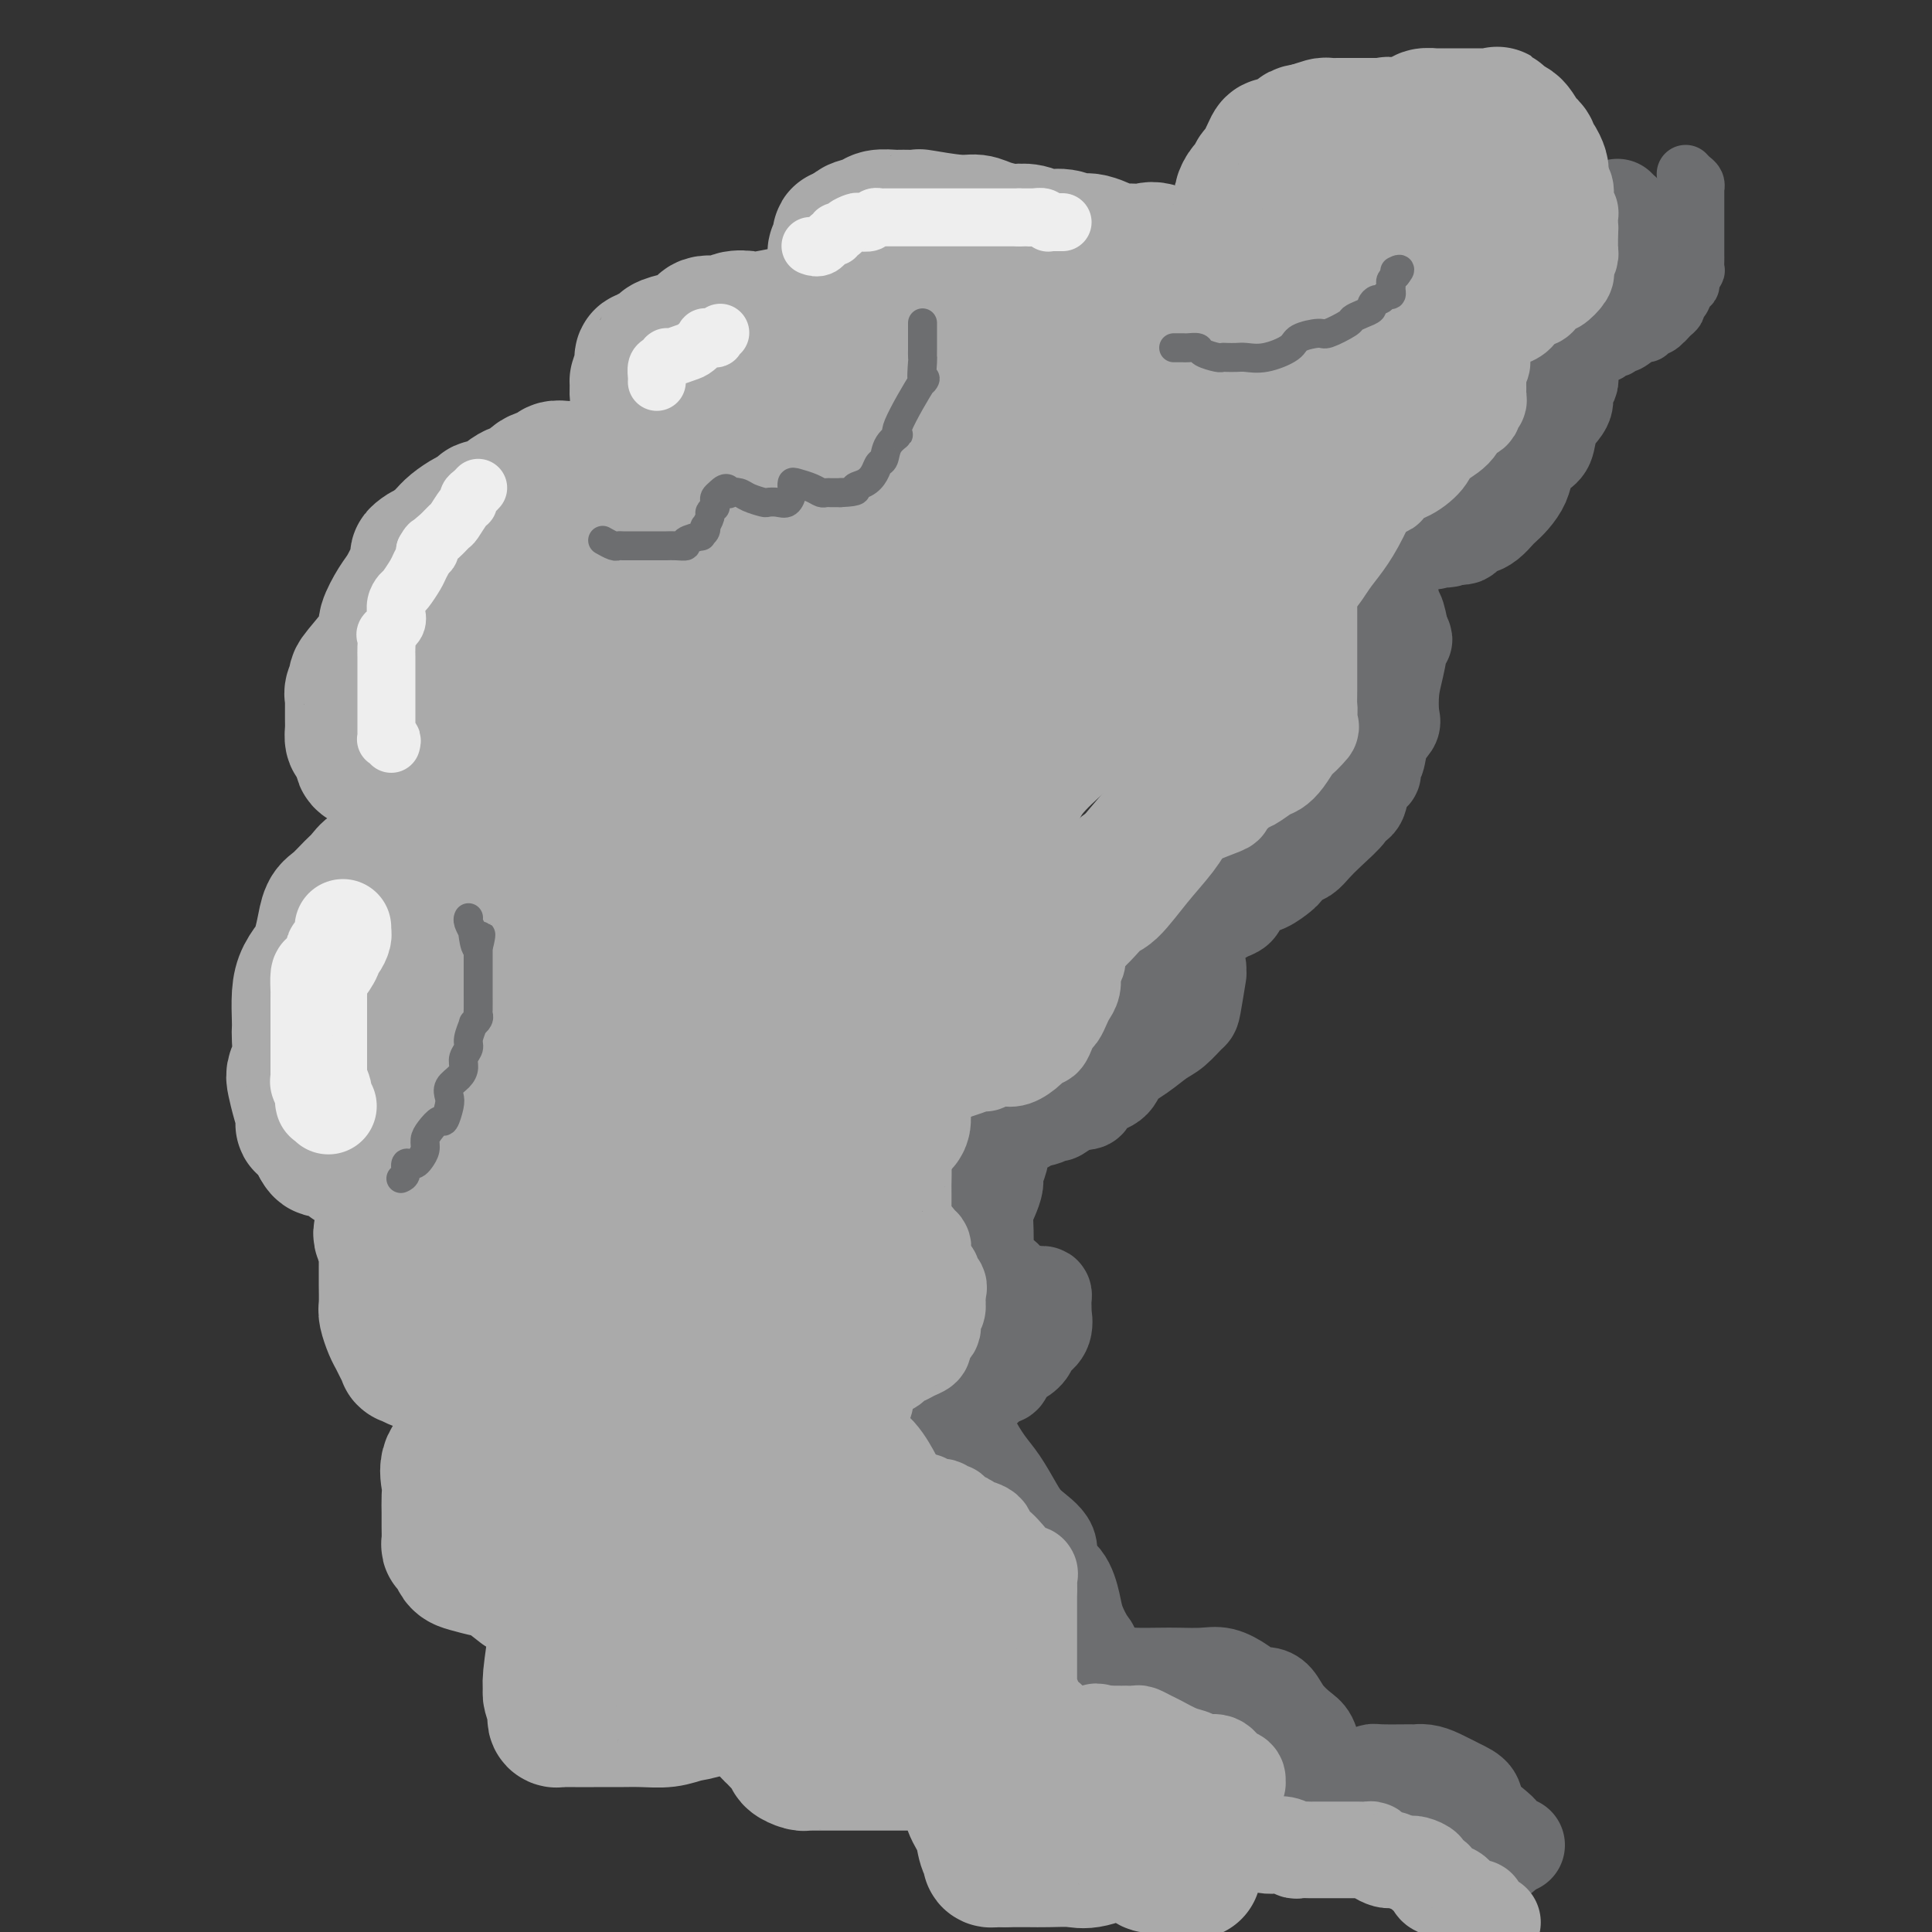 <svg viewBox='0 0 400 400' version='1.1' xmlns='http://www.w3.org/2000/svg' xmlns:xlink='http://www.w3.org/1999/xlink'><rect x="0" y="0" width="400" height="400" fill="#333333" stroke="none"/><g fill='none' stroke='#6D6E70' stroke-width='12' stroke-linecap='round' stroke-linejoin='round'><path d='M349,36c0.309,0.339 0.619,0.679 1,1c0.381,0.321 0.834,0.624 1,1c0.166,0.376 0.044,0.825 0,1c-0.044,0.175 -0.012,0.074 0,0c0.012,-0.074 0.003,-0.123 0,0c-0.003,0.123 -0.001,0.418 0,1c0.001,0.582 0.000,1.451 0,2c-0.000,0.549 -0.000,0.778 0,1c0.000,0.222 0.000,0.439 0,1c-0.000,0.561 0.000,1.467 0,2c-0.000,0.533 -0.000,0.692 0,1c0.000,0.308 0.000,0.764 0,1c-0.000,0.236 -0.000,0.253 0,1c0.000,0.747 0.001,2.223 0,3c-0.001,0.777 -0.004,0.856 0,1c0.004,0.144 0.016,0.353 0,1c-0.016,0.647 -0.060,1.730 0,2c0.060,0.270 0.224,-0.274 0,0c-0.224,0.274 -0.834,1.366 -1,2c-0.166,0.634 0.113,0.810 0,1c-0.113,0.190 -0.619,0.394 -1,1c-0.381,0.606 -0.637,1.615 -1,2c-0.363,0.385 -0.832,0.144 -1,0c-0.168,-0.144 -0.034,-0.193 0,0c0.034,0.193 -0.032,0.629 0,1c0.032,0.371 0.163,0.677 0,1c-0.163,0.323 -0.618,0.664 -1,1c-0.382,0.336 -0.691,0.668 -1,1'/><path d='M345,66c-1.188,1.504 -1.159,0.264 -1,0c0.159,-0.264 0.448,0.449 0,1c-0.448,0.551 -1.633,0.940 -2,1c-0.367,0.060 0.085,-0.209 0,0c-0.085,0.209 -0.705,0.897 -1,1c-0.295,0.103 -0.264,-0.380 -1,0c-0.736,0.380 -2.239,1.622 -3,2c-0.761,0.378 -0.782,-0.109 -1,0c-0.218,0.109 -0.635,0.813 -1,1c-0.365,0.187 -0.679,-0.142 -1,0c-0.321,0.142 -0.650,0.756 -1,1c-0.350,0.244 -0.721,0.118 -1,0c-0.279,-0.118 -0.466,-0.227 -1,0c-0.534,0.227 -1.415,0.792 -2,1c-0.585,0.208 -0.875,0.059 -1,0c-0.125,-0.059 -0.086,-0.030 0,0c0.086,0.030 0.219,0.060 0,0c-0.219,-0.060 -0.790,-0.208 -1,0c-0.210,0.208 -0.060,0.774 0,1c0.060,0.226 0.030,0.113 0,0'/></g>
<g fill='none' stroke='#6D6E70' stroke-width='20' stroke-linecap='round' stroke-linejoin='round'><path d='M325,69c-0.000,-0.128 -0.000,-0.256 0,0c0.000,0.256 0.000,0.895 0,1c-0.000,0.105 -0.000,-0.324 0,0c0.000,0.324 0.000,1.400 0,2c-0.000,0.600 -0.000,0.724 0,1c0.000,0.276 0.001,0.703 0,1c-0.001,0.297 -0.004,0.464 0,1c0.004,0.536 0.016,1.442 0,2c-0.016,0.558 -0.059,0.768 0,1c0.059,0.232 0.219,0.487 0,1c-0.219,0.513 -0.817,1.286 -1,2c-0.183,0.714 0.050,1.370 0,2c-0.050,0.630 -0.385,1.236 -1,2c-0.615,0.764 -1.512,1.688 -2,3c-0.488,1.312 -0.567,3.012 -1,4c-0.433,0.988 -1.219,1.263 -2,2c-0.781,0.737 -1.556,1.937 -2,3c-0.444,1.063 -0.555,1.990 -1,3c-0.445,1.010 -1.222,2.103 -2,3c-0.778,0.897 -1.556,1.599 -2,2c-0.444,0.401 -0.553,0.503 -1,1c-0.447,0.497 -1.233,1.391 -2,2c-0.767,0.609 -1.515,0.934 -2,1c-0.485,0.066 -0.707,-0.126 -1,0c-0.293,0.126 -0.656,0.570 -1,1c-0.344,0.430 -0.670,0.847 -1,1c-0.330,0.153 -0.666,0.044 -1,0c-0.334,-0.044 -0.667,-0.022 -1,0'/><path d='M301,111c-2.181,1.255 -1.635,0.392 -2,0c-0.365,-0.392 -1.643,-0.311 -2,0c-0.357,0.311 0.206,0.854 0,1c-0.206,0.146 -1.183,-0.104 -2,0c-0.817,0.104 -1.475,0.564 -2,1c-0.525,0.436 -0.918,0.849 -2,1c-1.082,0.151 -2.853,0.041 -4,0c-1.147,-0.041 -1.670,-0.012 -2,0c-0.330,0.012 -0.467,0.006 -1,0c-0.533,-0.006 -1.462,-0.014 -2,0c-0.538,0.014 -0.685,0.048 -1,0c-0.315,-0.048 -0.799,-0.179 -1,0c-0.201,0.179 -0.118,0.667 0,1c0.118,0.333 0.270,0.512 1,1c0.730,0.488 2.037,1.287 3,2c0.963,0.713 1.581,1.341 2,2c0.419,0.659 0.637,1.351 1,2c0.363,0.649 0.870,1.257 1,2c0.130,0.743 -0.119,1.623 0,2c0.119,0.377 0.605,0.251 1,1c0.395,0.749 0.697,2.375 1,4'/><path d='M290,131c1.380,2.650 0.331,0.776 0,0c-0.331,-0.776 0.057,-0.455 0,1c-0.057,1.455 -0.558,4.043 -1,6c-0.442,1.957 -0.825,3.281 -1,5c-0.175,1.719 -0.142,3.831 0,5c0.142,1.169 0.391,1.393 0,2c-0.391,0.607 -1.423,1.596 -2,3c-0.577,1.404 -0.698,3.222 -1,4c-0.302,0.778 -0.786,0.516 -1,1c-0.214,0.484 -0.157,1.713 0,2c0.157,0.287 0.413,-0.367 0,0c-0.413,0.367 -1.496,1.757 -2,3c-0.504,1.243 -0.428,2.339 -1,3c-0.572,0.661 -1.791,0.888 -2,1c-0.209,0.112 0.594,0.109 0,1c-0.594,0.891 -2.583,2.677 -4,4c-1.417,1.323 -2.262,2.185 -3,3c-0.738,0.815 -1.369,1.584 -2,2c-0.631,0.416 -1.261,0.478 -2,1c-0.739,0.522 -1.589,1.505 -2,2c-0.411,0.495 -0.385,0.504 -1,1c-0.615,0.496 -1.870,1.481 -3,2c-1.130,0.519 -2.136,0.573 -3,1c-0.864,0.427 -1.587,1.226 -2,2c-0.413,0.774 -0.516,1.521 -1,2c-0.484,0.479 -1.348,0.688 -2,1c-0.652,0.312 -1.092,0.727 -2,1c-0.908,0.273 -2.285,0.403 -3,1c-0.715,0.597 -0.770,1.661 -1,2c-0.230,0.339 -0.637,-0.046 -1,0c-0.363,0.046 -0.681,0.523 -1,1'/><path d='M246,194c-5.856,4.493 -2.995,1.726 -2,1c0.995,-0.726 0.124,0.589 -1,1c-1.124,0.411 -2.501,-0.082 -3,0c-0.499,0.082 -0.120,0.739 0,1c0.120,0.261 -0.017,0.126 0,0c0.017,-0.126 0.189,-0.244 1,0c0.811,0.244 2.260,0.851 3,1c0.740,0.149 0.773,-0.161 1,0c0.227,0.161 0.650,0.794 1,1c0.350,0.206 0.626,-0.014 1,0c0.374,0.014 0.845,0.264 1,1c0.155,0.736 -0.006,1.958 0,2c0.006,0.042 0.179,-1.098 0,0c-0.179,1.098 -0.711,4.433 -1,6c-0.289,1.567 -0.337,1.367 -1,2c-0.663,0.633 -1.943,2.099 -3,3c-1.057,0.901 -1.892,1.238 -3,2c-1.108,0.762 -2.490,1.949 -4,3c-1.510,1.051 -3.147,1.966 -4,3c-0.853,1.034 -0.922,2.189 -2,3c-1.078,0.811 -3.165,1.279 -4,2c-0.835,0.721 -0.417,1.694 -1,2c-0.583,0.306 -2.167,-0.055 -3,0c-0.833,0.055 -0.917,0.528 -1,1'/><path d='M221,229c-4.130,3.139 -1.454,0.487 -1,0c0.454,-0.487 -1.314,1.190 -3,2c-1.686,0.810 -3.292,0.753 -4,1c-0.708,0.247 -0.519,0.797 -1,1c-0.481,0.203 -1.631,0.057 -2,0c-0.369,-0.057 0.045,-0.026 0,0c-0.045,0.026 -0.547,0.049 -1,0c-0.453,-0.049 -0.857,-0.168 -1,0c-0.143,0.168 -0.024,0.622 0,1c0.024,0.378 -0.045,0.681 0,1c0.045,0.319 0.204,0.656 0,1c-0.204,0.344 -0.772,0.696 -1,1c-0.228,0.304 -0.116,0.560 0,1c0.116,0.440 0.238,1.065 0,2c-0.238,0.935 -0.834,2.182 -1,3c-0.166,0.818 0.099,1.207 0,2c-0.099,0.793 -0.562,1.990 -1,3c-0.438,1.010 -0.849,1.833 -1,3c-0.151,1.167 -0.041,2.680 0,4c0.041,1.320 0.012,2.449 0,3c-0.012,0.551 -0.006,0.525 0,1c0.006,0.475 0.011,1.450 0,2c-0.011,0.550 -0.039,0.675 0,1c0.039,0.325 0.146,0.851 0,1c-0.146,0.149 -0.543,-0.079 0,0c0.543,0.079 2.027,0.466 3,1c0.973,0.534 1.436,1.215 2,2c0.564,0.785 1.229,1.673 2,2c0.771,0.327 1.649,0.093 2,0c0.351,-0.093 0.176,-0.047 0,0'/><path d='M213,268c1.574,1.081 1.010,0.282 1,0c-0.010,-0.282 0.533,-0.047 1,0c0.467,0.047 0.857,-0.095 1,0c0.143,0.095 0.040,0.427 0,1c-0.040,0.573 -0.017,1.387 0,2c0.017,0.613 0.029,1.024 0,1c-0.029,-0.024 -0.097,-0.484 0,0c0.097,0.484 0.360,1.912 0,3c-0.360,1.088 -1.343,1.835 -2,2c-0.657,0.165 -0.989,-0.251 -1,0c-0.011,0.251 0.298,1.168 0,2c-0.298,0.832 -1.201,1.580 -2,2c-0.799,0.420 -1.492,0.512 -2,1c-0.508,0.488 -0.832,1.371 -1,2c-0.168,0.629 -0.181,1.004 -1,1c-0.819,-0.004 -2.445,-0.387 -3,0c-0.555,0.387 -0.041,1.543 0,2c0.041,0.457 -0.393,0.214 -1,0c-0.607,-0.214 -1.386,-0.399 -2,0c-0.614,0.399 -1.062,1.381 -1,2c0.062,0.619 0.633,0.873 0,1c-0.633,0.127 -2.469,0.127 -3,0c-0.531,-0.127 0.242,-0.380 0,0c-0.242,0.380 -1.498,1.394 -2,2c-0.502,0.606 -0.251,0.803 0,1'/><path d='M195,293c-3.182,3.058 -0.637,1.702 1,1c1.637,-0.702 2.367,-0.751 3,0c0.633,0.751 1.168,2.300 2,4c0.832,1.700 1.962,3.549 3,5c1.038,1.451 1.985,2.503 3,4c1.015,1.497 2.099,3.438 3,5c0.901,1.562 1.618,2.746 3,4c1.382,1.254 3.430,2.578 4,4c0.570,1.422 -0.338,2.941 0,4c0.338,1.059 1.923,1.657 3,3c1.077,1.343 1.647,3.431 2,5c0.353,1.569 0.490,2.618 1,4c0.510,1.382 1.395,3.095 2,4c0.605,0.905 0.932,1.002 1,2c0.068,0.998 -0.121,2.897 0,4c0.121,1.103 0.554,1.409 0,2c-0.554,0.591 -2.095,1.468 -3,2c-0.905,0.532 -1.173,0.720 -2,1c-0.827,0.280 -2.214,0.653 -3,1c-0.786,0.347 -0.971,0.667 -1,1c-0.029,0.333 0.098,0.678 0,1c-0.098,0.322 -0.421,0.622 -1,1c-0.579,0.378 -1.413,0.833 -2,1c-0.587,0.167 -0.925,0.045 -1,0c-0.075,-0.045 0.114,-0.012 0,0c-0.114,0.012 -0.531,0.003 -1,0c-0.469,-0.003 -0.991,-0.001 -1,0c-0.009,0.001 0.496,0.000 1,0'/><path d='M212,356c-1.668,0.819 -0.338,-0.133 1,-1c1.338,-0.867 2.683,-1.648 4,-2c1.317,-0.352 2.605,-0.277 4,-1c1.395,-0.723 2.898,-2.246 4,-3c1.102,-0.754 1.805,-0.738 3,-1c1.195,-0.262 2.882,-0.802 4,-1c1.118,-0.198 1.666,-0.055 3,0c1.334,0.055 3.452,0.020 5,0c1.548,-0.020 2.526,-0.026 4,0c1.474,0.026 3.444,0.084 5,0c1.556,-0.084 2.696,-0.308 4,0c1.304,0.308 2.771,1.149 4,2c1.229,0.851 2.220,1.712 3,2c0.780,0.288 1.351,0.001 2,0c0.649,-0.001 1.378,0.283 2,1c0.622,0.717 1.136,1.867 2,3c0.864,1.133 2.077,2.249 3,3c0.923,0.751 1.558,1.135 2,2c0.442,0.865 0.693,2.210 1,3c0.307,0.790 0.671,1.026 1,2c0.329,0.974 0.624,2.687 1,4c0.376,1.313 0.833,2.228 1,3c0.167,0.772 0.045,1.403 0,2c-0.045,0.597 -0.012,1.161 0,2c0.012,0.839 0.003,1.954 0,2c-0.003,0.046 -0.002,-0.977 0,-2'/><path d='M275,376c0.463,1.888 -0.380,-1.393 0,-3c0.380,-1.607 1.984,-1.541 3,-2c1.016,-0.459 1.443,-1.444 2,-2c0.557,-0.556 1.244,-0.685 2,-1c0.756,-0.315 1.581,-0.817 2,-1c0.419,-0.183 0.432,-0.047 2,0c1.568,0.047 4.691,0.005 6,0c1.309,-0.005 0.803,0.028 1,0c0.197,-0.028 1.098,-0.118 2,0c0.902,0.118 1.806,0.444 3,1c1.194,0.556 2.678,1.343 4,2c1.322,0.657 2.482,1.184 3,2c0.518,0.816 0.394,1.921 1,3c0.606,1.079 1.942,2.131 3,3c1.058,0.869 1.839,1.553 2,2c0.161,0.447 -0.297,0.656 0,1c0.297,0.344 1.349,0.823 2,1c0.651,0.177 0.900,0.050 1,0c0.100,-0.050 0.050,-0.025 0,0'/><path d='M311,384c-0.322,0.016 -0.644,0.032 -1,0c-0.356,-0.032 -0.745,-0.112 -1,0c-0.255,0.112 -0.376,0.415 -1,0c-0.624,-0.415 -1.750,-1.550 -2,-2c-0.250,-0.450 0.376,-0.215 1,0c0.624,0.215 1.247,0.411 1,0c-0.247,-0.411 -1.365,-1.430 -2,-2c-0.635,-0.570 -0.789,-0.692 -1,-1c-0.211,-0.308 -0.480,-0.801 -1,-1c-0.520,-0.199 -1.290,-0.105 -2,0c-0.710,0.105 -1.360,0.220 -2,0c-0.640,-0.220 -1.270,-0.777 -2,-1c-0.730,-0.223 -1.560,-0.113 -2,0c-0.440,0.113 -0.490,0.227 -1,0c-0.510,-0.227 -1.481,-0.797 -2,-1c-0.519,-0.203 -0.586,-0.040 -1,0c-0.414,0.040 -1.175,-0.042 -2,0c-0.825,0.042 -1.712,0.207 -2,0c-0.288,-0.207 0.025,-0.788 0,-1c-0.025,-0.212 -0.389,-0.057 -1,0c-0.611,0.057 -1.469,0.015 -2,0c-0.531,-0.015 -0.734,-0.004 -1,0c-0.266,0.004 -0.595,0.002 -1,0c-0.405,-0.002 -0.888,-0.003 -1,0c-0.112,0.003 0.145,0.011 0,0c-0.145,-0.011 -0.693,-0.041 -1,0c-0.307,0.041 -0.373,0.155 -1,0c-0.627,-0.155 -1.813,-0.577 -3,-1'/><path d='M277,374c-4.026,-0.620 -1.593,-0.169 -1,0c0.593,0.169 -0.656,0.055 -1,0c-0.344,-0.055 0.217,-0.052 0,0c-0.217,0.052 -1.210,0.153 -2,0c-0.790,-0.153 -1.375,-0.561 -2,-1c-0.625,-0.439 -1.288,-0.910 -2,-1c-0.712,-0.090 -1.471,0.202 -2,0c-0.529,-0.202 -0.828,-0.898 -1,-1c-0.172,-0.102 -0.216,0.390 -1,0c-0.784,-0.390 -2.307,-1.662 -3,-2c-0.693,-0.338 -0.557,0.259 -1,0c-0.443,-0.259 -1.466,-1.374 -2,-2c-0.534,-0.626 -0.578,-0.763 -1,-1c-0.422,-0.237 -1.221,-0.574 -2,-1c-0.779,-0.426 -1.538,-0.941 -2,-1c-0.462,-0.059 -0.627,0.339 -1,0c-0.373,-0.339 -0.954,-1.415 -2,-2c-1.046,-0.585 -2.558,-0.678 -3,-1c-0.442,-0.322 0.185,-0.871 0,-1c-0.185,-0.129 -1.184,0.162 -2,0c-0.816,-0.162 -1.450,-0.778 -2,-1c-0.550,-0.222 -1.017,-0.049 -1,0c0.017,0.049 0.517,-0.025 0,0c-0.517,0.025 -2.050,0.150 -3,0c-0.950,-0.150 -1.315,-0.576 -2,-1c-0.685,-0.424 -1.690,-0.846 -2,-1c-0.310,-0.154 0.074,-0.041 0,0c-0.074,0.041 -0.608,0.011 -1,0c-0.392,-0.011 -0.644,-0.003 -1,0c-0.356,0.003 -0.816,0.001 -1,0c-0.184,-0.001 -0.092,-0.000 0,0'/><path d='M233,357c-6.970,-2.573 -2.396,-0.505 -1,0c1.396,0.505 -0.385,-0.553 -1,-1c-0.615,-0.447 -0.064,-0.281 0,0c0.064,0.281 -0.360,0.679 -1,0c-0.640,-0.679 -1.495,-2.435 -2,-3c-0.505,-0.565 -0.660,0.061 -1,0c-0.340,-0.061 -0.865,-0.808 -1,-1c-0.135,-0.192 0.119,0.170 0,0c-0.119,-0.170 -0.612,-0.872 -1,-1c-0.388,-0.128 -0.671,0.318 -1,0c-0.329,-0.318 -0.705,-1.398 -1,-2c-0.295,-0.602 -0.508,-0.725 -1,-1c-0.492,-0.275 -1.263,-0.703 -2,-1c-0.737,-0.297 -1.441,-0.464 -2,-1c-0.559,-0.536 -0.974,-1.442 -1,-2c-0.026,-0.558 0.336,-0.768 0,-1c-0.336,-0.232 -1.371,-0.485 -2,-1c-0.629,-0.515 -0.854,-1.292 -1,-2c-0.146,-0.708 -0.214,-1.349 -1,-2c-0.786,-0.651 -2.289,-1.314 -3,-2c-0.711,-0.686 -0.628,-1.396 -1,-2c-0.372,-0.604 -1.198,-1.101 -2,-2c-0.802,-0.899 -1.581,-2.199 -2,-3c-0.419,-0.801 -0.478,-1.102 -1,-2c-0.522,-0.898 -1.507,-2.393 -2,-3c-0.493,-0.607 -0.493,-0.328 -1,-1c-0.507,-0.672 -1.521,-2.296 -2,-3c-0.479,-0.704 -0.423,-0.487 -1,-1c-0.577,-0.513 -1.789,-1.757 -3,-3'/><path d='M195,316c-3.212,-4.368 -1.240,-2.287 -1,-2c0.240,0.287 -1.250,-1.220 -2,-2c-0.750,-0.780 -0.760,-0.835 -1,-1c-0.240,-0.165 -0.708,-0.442 -1,-1c-0.292,-0.558 -0.407,-1.397 -1,-2c-0.593,-0.603 -1.666,-0.971 -2,-1c-0.334,-0.029 0.069,0.280 0,0c-0.069,-0.280 -0.610,-1.150 -1,-2c-0.390,-0.850 -0.630,-1.681 -1,-2c-0.370,-0.319 -0.869,-0.128 -1,0c-0.131,0.128 0.105,0.193 0,0c-0.105,-0.193 -0.550,-0.643 -1,-1c-0.450,-0.357 -0.906,-0.622 -1,-1c-0.094,-0.378 0.173,-0.869 0,-1c-0.173,-0.131 -0.786,0.097 -1,0c-0.214,-0.097 -0.030,-0.518 0,-1c0.030,-0.482 -0.094,-1.024 0,-2c0.094,-0.976 0.407,-2.385 1,-3c0.593,-0.615 1.467,-0.435 2,-1c0.533,-0.565 0.724,-1.876 1,-3c0.276,-1.124 0.638,-2.062 1,-3'/><path d='M186,287c0.678,-2.454 0.371,-1.589 1,-2c0.629,-0.411 2.192,-2.098 3,-3c0.808,-0.902 0.862,-1.021 1,-2c0.138,-0.979 0.362,-2.820 1,-4c0.638,-1.180 1.691,-1.701 2,-2c0.309,-0.299 -0.128,-0.377 0,-1c0.128,-0.623 0.819,-1.792 1,-2c0.181,-0.208 -0.148,0.544 0,0c0.148,-0.544 0.772,-2.385 1,-3c0.228,-0.615 0.061,-0.003 0,0c-0.061,0.003 -0.015,-0.602 0,-1c0.015,-0.398 0.000,-0.591 0,-1c-0.000,-0.409 0.014,-1.036 0,-2c-0.014,-0.964 -0.057,-2.265 0,-3c0.057,-0.735 0.212,-0.904 0,-2c-0.212,-1.096 -0.793,-3.119 -1,-4c-0.207,-0.881 -0.040,-0.620 0,-1c0.040,-0.380 -0.046,-1.402 0,-2c0.046,-0.598 0.222,-0.772 0,-1c-0.222,-0.228 -0.844,-0.510 -1,-1c-0.156,-0.490 0.154,-1.188 0,-2c-0.154,-0.812 -0.773,-1.737 -1,-2c-0.227,-0.263 -0.064,0.138 0,0c0.064,-0.138 0.027,-0.814 0,-1c-0.027,-0.186 -0.046,0.119 0,0c0.046,-0.119 0.156,-0.662 0,-1c-0.156,-0.338 -0.578,-0.472 -1,-1c-0.422,-0.528 -0.845,-1.451 -1,-2c-0.155,-0.549 -0.042,-0.725 0,-1c0.042,-0.275 0.012,-0.650 0,-1c-0.012,-0.350 -0.006,-0.675 0,-1'/><path d='M191,238c-0.774,-4.883 -0.207,-2.091 0,-1c0.207,1.091 0.056,0.481 0,0c-0.056,-0.481 -0.017,-0.834 0,-1c0.017,-0.166 0.011,-0.147 0,-1c-0.011,-0.853 -0.029,-2.580 0,-3c0.029,-0.420 0.103,0.466 0,0c-0.103,-0.466 -0.382,-2.286 0,-3c0.382,-0.714 1.427,-0.324 2,-1c0.573,-0.676 0.676,-2.419 1,-3c0.324,-0.581 0.869,-0.001 1,0c0.131,0.001 -0.153,-0.577 0,-1c0.153,-0.423 0.744,-0.692 1,-1c0.256,-0.308 0.178,-0.655 1,-1c0.822,-0.345 2.545,-0.688 3,-1c0.455,-0.312 -0.359,-0.594 0,-1c0.359,-0.406 1.892,-0.935 3,-1c1.108,-0.065 1.793,0.333 3,0c1.207,-0.333 2.937,-1.399 4,-2c1.063,-0.601 1.458,-0.739 2,-1c0.542,-0.261 1.232,-0.646 2,-1c0.768,-0.354 1.614,-0.676 2,-1c0.386,-0.324 0.312,-0.649 1,-1c0.688,-0.351 2.137,-0.727 3,-1c0.863,-0.273 1.138,-0.444 2,-1c0.862,-0.556 2.309,-1.496 3,-2c0.691,-0.504 0.626,-0.573 1,-1c0.374,-0.427 1.187,-1.214 2,-2'/><path d='M228,206c5.112,-2.598 1.892,-0.593 1,0c-0.892,0.593 0.546,-0.225 1,-1c0.454,-0.775 -0.074,-1.507 0,-2c0.074,-0.493 0.752,-0.748 1,-1c0.248,-0.252 0.067,-0.501 0,-1c-0.067,-0.499 -0.019,-1.247 0,-2c0.019,-0.753 0.008,-1.512 0,-2c-0.008,-0.488 -0.012,-0.705 0,-1c0.012,-0.295 0.041,-0.667 0,-1c-0.041,-0.333 -0.151,-0.625 0,-1c0.151,-0.375 0.565,-0.832 1,-1c0.435,-0.168 0.893,-0.048 1,0c0.107,0.048 -0.136,0.023 0,0c0.136,-0.023 0.652,-0.045 1,0c0.348,0.045 0.528,0.156 1,0c0.472,-0.156 1.236,-0.578 2,-1'/><path d='M237,192c0.867,-0.106 0.533,0.130 1,0c0.467,-0.130 1.734,-0.628 2,-1c0.266,-0.372 -0.468,-0.620 0,-1c0.468,-0.380 2.138,-0.891 3,-1c0.862,-0.109 0.915,0.186 1,0c0.085,-0.186 0.201,-0.853 1,-2c0.799,-1.147 2.282,-2.776 4,-4c1.718,-1.224 3.673,-2.045 5,-3c1.327,-0.955 2.027,-2.044 3,-3c0.973,-0.956 2.220,-1.780 3,-3c0.780,-1.220 1.093,-2.837 2,-4c0.907,-1.163 2.407,-1.871 3,-3c0.593,-1.129 0.278,-2.678 1,-4c0.722,-1.322 2.483,-2.416 3,-3c0.517,-0.584 -0.208,-0.659 0,-2c0.208,-1.341 1.348,-3.947 2,-5c0.652,-1.053 0.816,-0.554 1,-1c0.184,-0.446 0.389,-1.838 1,-3c0.611,-1.162 1.628,-2.093 2,-3c0.372,-0.907 0.100,-1.790 0,-2c-0.100,-0.210 -0.027,0.252 0,0c0.027,-0.252 0.007,-1.219 0,-2c-0.007,-0.781 -0.002,-1.375 0,-2c0.002,-0.625 0.001,-1.280 0,-2c-0.001,-0.720 -0.000,-1.506 0,-2c0.000,-0.494 0.000,-0.696 0,-1c-0.000,-0.304 -0.000,-0.710 0,-1c0.000,-0.290 0.000,-0.463 0,-1c-0.000,-0.537 -0.000,-1.439 0,-2c0.000,-0.561 0.000,-0.780 0,-1'/><path d='M275,130c-0.001,-2.578 -0.003,-1.024 0,-1c0.003,0.024 0.012,-1.481 0,-2c-0.012,-0.519 -0.046,-0.052 0,0c0.046,0.052 0.170,-0.310 0,-1c-0.170,-0.690 -0.634,-1.709 -1,-2c-0.366,-0.291 -0.634,0.147 -1,0c-0.366,-0.147 -0.830,-0.880 -1,-1c-0.170,-0.120 -0.044,0.371 0,0c0.044,-0.371 0.008,-1.604 0,-2c-0.008,-0.396 0.012,0.046 0,0c-0.012,-0.046 -0.056,-0.580 0,-1c0.056,-0.420 0.211,-0.727 0,-1c-0.211,-0.273 -0.789,-0.512 -1,-1c-0.211,-0.488 -0.057,-1.225 0,-2c0.057,-0.775 0.015,-1.588 0,-2c-0.015,-0.412 -0.005,-0.422 0,-1c0.005,-0.578 0.005,-1.724 0,-2c-0.005,-0.276 -0.015,0.318 0,0c0.015,-0.318 0.056,-1.550 0,-2c-0.056,-0.450 -0.209,-0.120 0,0c0.209,0.120 0.781,0.028 1,0c0.219,-0.028 0.085,0.007 1,0c0.915,-0.007 2.878,-0.057 4,0c1.122,0.057 1.404,0.222 2,0c0.596,-0.222 1.507,-0.829 2,-1c0.493,-0.171 0.570,0.094 1,0c0.430,-0.094 1.215,-0.547 2,-1'/><path d='M284,107c2.690,-1.065 2.914,-1.728 3,-2c0.086,-0.272 0.032,-0.153 1,0c0.968,0.153 2.956,0.340 4,0c1.044,-0.340 1.144,-1.205 2,-2c0.856,-0.795 2.468,-1.519 4,-2c1.532,-0.481 2.984,-0.721 4,-1c1.016,-0.279 1.594,-0.599 3,-2c1.406,-1.401 3.638,-3.883 5,-5c1.362,-1.117 1.853,-0.869 2,-1c0.147,-0.131 -0.051,-0.641 0,-1c0.051,-0.359 0.353,-0.567 1,-1c0.647,-0.433 1.641,-1.089 2,-2c0.359,-0.911 0.083,-2.076 0,-3c-0.083,-0.924 0.028,-1.607 0,-2c-0.028,-0.393 -0.196,-0.494 0,-1c0.196,-0.506 0.756,-1.415 1,-2c0.244,-0.585 0.170,-0.844 0,-1c-0.170,-0.156 -0.438,-0.209 0,-1c0.438,-0.791 1.581,-2.320 2,-3c0.419,-0.680 0.112,-0.512 0,-1c-0.112,-0.488 -0.030,-1.633 0,-2c0.030,-0.367 0.008,0.042 0,0c-0.008,-0.042 -0.002,-0.537 0,-1c0.002,-0.463 0.001,-0.894 0,-1c-0.001,-0.106 -0.000,0.113 0,0c0.000,-0.113 0.000,-0.556 0,-1'/><path d='M318,69c0.493,-2.879 0.225,-0.575 0,0c-0.225,0.575 -0.407,-0.578 0,-1c0.407,-0.422 1.402,-0.113 2,0c0.598,0.113 0.800,0.030 1,0c0.200,-0.030 0.397,-0.007 1,0c0.603,0.007 1.613,-0.001 2,0c0.387,0.001 0.150,0.011 0,0c-0.150,-0.011 -0.212,-0.041 0,0c0.212,0.041 0.697,0.155 1,0c0.303,-0.155 0.423,-0.578 1,-1c0.577,-0.422 1.612,-0.844 2,-1c0.388,-0.156 0.128,-0.045 0,0c-0.128,0.045 -0.126,0.026 0,0c0.126,-0.026 0.376,-0.057 1,0c0.624,0.057 1.621,0.203 2,0c0.379,-0.203 0.139,-0.755 0,-1c-0.139,-0.245 -0.177,-0.184 0,-1c0.177,-0.816 0.568,-2.509 1,-3c0.432,-0.491 0.903,0.221 1,0c0.097,-0.221 -0.181,-1.374 0,-2c0.181,-0.626 0.822,-0.724 1,-1c0.178,-0.276 -0.106,-0.728 0,-1c0.106,-0.272 0.602,-0.363 1,-1c0.398,-0.637 0.699,-1.818 1,-3'/><path d='M336,53c0.713,-2.230 -0.005,-1.306 0,-1c0.005,0.306 0.733,-0.007 1,0c0.267,0.007 0.073,0.335 0,0c-0.073,-0.335 -0.023,-1.333 0,-2c0.023,-0.667 0.020,-1.005 0,-1c-0.020,0.005 -0.058,0.351 0,0c0.058,-0.351 0.213,-1.399 0,-2c-0.213,-0.601 -0.793,-0.753 -1,-1c-0.207,-0.247 -0.042,-0.588 0,-1c0.042,-0.412 -0.040,-0.894 0,-1c0.040,-0.106 0.203,0.164 0,0c-0.203,-0.164 -0.772,-0.761 -1,-1c-0.228,-0.239 -0.114,-0.119 0,0'/></g>
<g fill='none' stroke='#AAAAAA' stroke-width='20' stroke-linecap='round' stroke-linejoin='round'><path d='M292,386c-0.048,0.024 -0.096,0.048 0,0c0.096,-0.048 0.337,-0.168 1,0c0.663,0.168 1.748,0.623 2,1c0.252,0.377 -0.328,0.678 0,1c0.328,0.322 1.566,0.667 2,1c0.434,0.333 0.066,0.653 0,1c-0.066,0.347 0.171,0.720 1,1c0.829,0.280 2.251,0.467 3,1c0.749,0.533 0.826,1.413 1,2c0.174,0.587 0.445,0.883 1,1c0.555,0.117 1.392,0.056 2,0c0.608,-0.056 0.986,-0.106 1,0c0.014,0.106 -0.336,0.369 0,1c0.336,0.631 1.360,1.632 2,2c0.640,0.368 0.897,0.105 1,0c0.103,-0.105 0.051,-0.053 0,0'/><path d='M288,385c-0.016,0.006 -0.032,0.012 0,0c0.032,-0.012 0.112,-0.042 0,0c-0.112,0.042 -0.415,0.155 -1,0c-0.585,-0.155 -1.451,-0.577 -2,-1c-0.549,-0.423 -0.780,-0.845 -1,-1c-0.220,-0.155 -0.430,-0.041 -1,0c-0.570,0.041 -1.501,0.011 -2,0c-0.499,-0.011 -0.567,-0.003 -1,0c-0.433,0.003 -1.233,0.001 -2,0c-0.767,-0.001 -1.502,-0.000 -2,0c-0.498,0.000 -0.758,0.000 -1,0c-0.242,-0.000 -0.464,-0.000 -1,0c-0.536,0.000 -1.386,0.001 -2,0c-0.614,-0.001 -0.994,-0.004 -1,0c-0.006,0.004 0.360,0.015 0,0c-0.360,-0.015 -1.446,-0.056 -2,0c-0.554,0.056 -0.577,0.209 -1,0c-0.423,-0.209 -1.246,-0.778 -2,-1c-0.754,-0.222 -1.438,-0.096 -2,0c-0.562,0.096 -1.002,0.162 -2,0c-0.998,-0.162 -2.554,-0.551 -3,-1c-0.446,-0.449 0.216,-0.957 0,-1c-0.216,-0.043 -1.312,0.378 -2,0c-0.688,-0.378 -0.969,-1.557 -1,-2c-0.031,-0.443 0.188,-0.150 0,0c-0.188,0.150 -0.782,0.157 -1,0c-0.218,-0.157 -0.058,-0.479 0,-1c0.058,-0.521 0.016,-1.243 0,-2c-0.016,-0.757 -0.004,-1.550 0,-2c0.004,-0.450 0.001,-0.557 0,-1c-0.001,-0.443 -0.001,-1.221 0,-2'/><path d='M255,370c-0.394,-1.924 0.620,-1.235 1,-1c0.380,0.235 0.125,0.017 0,0c-0.125,-0.017 -0.120,0.168 0,0c0.120,-0.168 0.356,-0.689 0,-1c-0.356,-0.311 -1.304,-0.411 -2,-1c-0.696,-0.589 -1.138,-1.667 -2,-2c-0.862,-0.333 -2.142,0.080 -3,0c-0.858,-0.080 -1.295,-0.652 -2,-1c-0.705,-0.348 -1.679,-0.471 -3,-1c-1.321,-0.529 -2.989,-1.462 -4,-2c-1.011,-0.538 -1.366,-0.680 -2,-1c-0.634,-0.320 -1.545,-0.818 -2,-1c-0.455,-0.182 -0.452,-0.049 -1,0c-0.548,0.049 -1.648,0.013 -2,0c-0.352,-0.013 0.044,-0.004 0,0c-0.044,0.004 -0.527,0.001 -1,0c-0.473,-0.001 -0.935,-0.000 -1,0c-0.065,0.000 0.267,0.000 0,0c-0.267,-0.000 -1.134,-0.000 -2,0'/><path d='M229,359c-3.652,-0.917 -1.282,-0.210 -1,0c0.282,0.210 -1.524,-0.076 -2,0c-0.476,0.076 0.376,0.515 0,1c-0.376,0.485 -1.982,1.017 -3,1c-1.018,-0.017 -1.449,-0.582 -2,-1c-0.551,-0.418 -1.222,-0.687 -2,-1c-0.778,-0.313 -1.661,-0.669 -2,-1c-0.339,-0.331 -0.132,-0.639 0,-1c0.132,-0.361 0.189,-0.777 0,-1c-0.189,-0.223 -0.625,-0.254 -1,0c-0.375,0.254 -0.689,0.794 -1,0c-0.311,-0.794 -0.619,-2.923 -1,-4c-0.381,-1.077 -0.834,-1.102 -1,-1c-0.166,0.102 -0.044,0.332 0,0c0.044,-0.332 0.012,-1.226 0,-2c-0.012,-0.774 -0.003,-1.430 0,-2c0.003,-0.570 0.001,-1.055 0,-2c-0.001,-0.945 -0.000,-2.350 0,-3c0.000,-0.650 0.000,-0.546 0,-1c-0.000,-0.454 -0.000,-1.468 0,-2c0.000,-0.532 0.000,-0.584 0,-1c-0.000,-0.416 -0.000,-1.197 0,-2c0.000,-0.803 0.000,-1.628 0,-3c-0.000,-1.372 -0.000,-3.293 0,-4c0.000,-0.707 0.000,-0.202 0,0c-0.000,0.202 -0.000,0.101 0,0'/><path d='M213,329c-0.147,-3.660 -0.015,-1.310 0,-1c0.015,0.310 -0.088,-1.420 0,-2c0.088,-0.580 0.368,-0.009 0,0c-0.368,0.009 -1.384,-0.543 -2,-1c-0.616,-0.457 -0.831,-0.818 -1,-1c-0.169,-0.182 -0.291,-0.185 -1,-1c-0.709,-0.815 -2.005,-2.443 -3,-3c-0.995,-0.557 -1.687,-0.043 -2,0c-0.313,0.043 -0.245,-0.385 0,-1c0.245,-0.615 0.666,-1.418 0,-2c-0.666,-0.582 -2.421,-0.943 -3,-1c-0.579,-0.057 0.017,0.191 0,0c-0.017,-0.191 -0.648,-0.822 -1,-1c-0.352,-0.178 -0.424,0.097 -1,0c-0.576,-0.097 -1.654,-0.566 -2,-1c-0.346,-0.434 0.041,-0.833 0,-1c-0.041,-0.167 -0.509,-0.101 -1,0c-0.491,0.101 -1.003,0.237 -1,0c0.003,-0.237 0.522,-0.847 0,-1c-0.522,-0.153 -2.083,0.151 -3,0c-0.917,-0.151 -1.189,-0.759 -1,-1c0.189,-0.241 0.837,-0.116 0,0c-0.837,0.116 -3.161,0.225 -4,0c-0.839,-0.225 -0.194,-0.782 0,-1c0.194,-0.218 -0.063,-0.096 -1,0c-0.937,0.096 -2.555,0.167 -3,0c-0.445,-0.167 0.283,-0.570 0,-1c-0.283,-0.430 -1.576,-0.885 -2,-1c-0.424,-0.115 0.022,0.110 0,0c-0.022,-0.110 -0.511,-0.555 -1,-1'/><path d='M180,307c-4.182,-1.571 -2.637,-0.500 -2,0c0.637,0.500 0.367,0.429 0,0c-0.367,-0.429 -0.830,-1.216 -1,-2c-0.170,-0.784 -0.046,-1.565 0,-2c0.046,-0.435 0.015,-0.523 0,-1c-0.015,-0.477 -0.015,-1.341 0,-2c0.015,-0.659 0.043,-1.113 0,-2c-0.043,-0.887 -0.157,-2.209 0,-3c0.157,-0.791 0.585,-1.053 1,-2c0.415,-0.947 0.816,-2.579 1,-3c0.184,-0.421 0.152,0.367 0,0c-0.152,-0.367 -0.422,-1.891 0,-3c0.422,-1.109 1.538,-1.802 2,-2c0.462,-0.198 0.271,0.101 0,0c-0.271,-0.101 -0.620,-0.601 0,-1c0.620,-0.399 2.210,-0.698 3,-1c0.790,-0.302 0.779,-0.606 1,-1c0.221,-0.394 0.672,-0.879 1,-1c0.328,-0.121 0.533,0.121 1,0c0.467,-0.121 1.196,-0.606 2,-1c0.804,-0.394 1.682,-0.697 2,-1c0.318,-0.303 0.075,-0.606 0,-1c-0.075,-0.394 0.019,-0.878 0,-1c-0.019,-0.122 -0.150,0.118 0,0c0.150,-0.118 0.580,-0.594 1,-1c0.420,-0.406 0.831,-0.742 1,-1c0.169,-0.258 0.098,-0.436 0,-1c-0.098,-0.564 -0.222,-1.512 0,-2c0.222,-0.488 0.791,-0.516 1,-1c0.209,-0.484 0.060,-1.424 0,-2c-0.060,-0.576 -0.030,-0.788 0,-1'/><path d='M194,268c0.528,-1.877 0.348,-1.568 0,-2c-0.348,-0.432 -0.864,-1.604 -1,-2c-0.136,-0.396 0.107,-0.017 0,0c-0.107,0.017 -0.563,-0.329 -1,-1c-0.437,-0.671 -0.853,-1.668 -1,-2c-0.147,-0.332 -0.023,0.000 0,0c0.023,-0.000 -0.054,-0.334 0,-1c0.054,-0.666 0.240,-1.666 0,-2c-0.240,-0.334 -0.905,-0.004 -1,0c-0.095,0.004 0.381,-0.318 0,-1c-0.381,-0.682 -1.619,-1.723 -2,-2c-0.381,-0.277 0.094,0.211 0,0c-0.094,-0.211 -0.757,-1.121 -1,-2c-0.243,-0.879 -0.065,-1.727 0,-2c0.065,-0.273 0.017,0.028 0,0c-0.017,-0.028 -0.005,-0.386 0,-1c0.005,-0.614 0.002,-1.483 0,-2c-0.002,-0.517 -0.002,-0.682 0,-1c0.002,-0.318 0.005,-0.790 0,-1c-0.005,-0.210 -0.017,-0.159 0,-1c0.017,-0.841 0.064,-2.576 0,-4c-0.064,-1.424 -0.238,-2.539 0,-4c0.238,-1.461 0.887,-3.270 1,-4c0.113,-0.730 -0.310,-0.381 0,-1c0.310,-0.619 1.353,-2.207 2,-3c0.647,-0.793 0.899,-0.791 1,-1c0.101,-0.209 0.052,-0.631 0,-1c-0.052,-0.369 -0.107,-0.687 0,-1c0.107,-0.313 0.375,-0.623 1,-1c0.625,-0.377 1.607,-0.822 2,-1c0.393,-0.178 0.196,-0.089 0,0'/><path d='M194,224c0.904,-1.636 0.163,-1.227 0,-1c-0.163,0.227 0.251,0.272 1,0c0.749,-0.272 1.833,-0.861 2,-1c0.167,-0.139 -0.582,0.173 0,0c0.582,-0.173 2.494,-0.830 3,-1c0.506,-0.170 -0.394,0.147 0,0c0.394,-0.147 2.080,-0.757 3,-1c0.920,-0.243 1.072,-0.118 1,0c-0.072,0.118 -0.368,0.229 0,0c0.368,-0.229 1.400,-0.799 2,-1c0.600,-0.201 0.766,-0.034 1,0c0.234,0.034 0.535,-0.066 1,0c0.465,0.066 1.094,0.299 2,0c0.906,-0.299 2.088,-1.131 3,-2c0.912,-0.869 1.554,-1.776 2,-2c0.446,-0.224 0.697,0.235 1,0c0.303,-0.235 0.658,-1.165 1,-2c0.342,-0.835 0.670,-1.574 1,-2c0.330,-0.426 0.663,-0.539 1,-1c0.337,-0.461 0.679,-1.272 1,-2c0.321,-0.728 0.621,-1.374 1,-2c0.379,-0.626 0.837,-1.232 1,-2c0.163,-0.768 0.029,-1.699 0,-2c-0.029,-0.301 0.045,0.028 0,0c-0.045,-0.028 -0.208,-0.413 0,-1c0.208,-0.587 0.788,-1.375 1,-2c0.212,-0.625 0.057,-1.087 0,-2c-0.057,-0.913 -0.015,-2.276 0,-3c0.015,-0.724 0.004,-0.810 0,-1c-0.004,-0.190 -0.001,-0.483 0,-1c0.001,-0.517 0.001,-1.259 0,-2'/><path d='M223,190c0.928,-3.798 0.249,-1.791 0,-1c-0.249,0.791 -0.069,0.368 0,0c0.069,-0.368 0.025,-0.680 0,-1c-0.025,-0.320 -0.031,-0.649 0,-1c0.031,-0.351 0.100,-0.724 0,-1c-0.100,-0.276 -0.368,-0.457 0,-1c0.368,-0.543 1.372,-1.450 2,-2c0.628,-0.550 0.880,-0.743 1,-1c0.120,-0.257 0.107,-0.579 0,-1c-0.107,-0.421 -0.309,-0.940 0,-1c0.309,-0.060 1.130,0.338 2,0c0.870,-0.338 1.791,-1.414 2,-2c0.209,-0.586 -0.292,-0.682 0,-1c0.292,-0.318 1.378,-0.859 2,-1c0.622,-0.141 0.781,0.118 1,0c0.219,-0.118 0.497,-0.613 1,-1c0.503,-0.387 1.230,-0.666 2,-1c0.770,-0.334 1.584,-0.724 2,-1c0.416,-0.276 0.434,-0.439 2,-1c1.566,-0.561 4.678,-1.520 6,-2c1.322,-0.480 0.853,-0.481 2,-1c1.147,-0.519 3.911,-1.558 5,-2c1.089,-0.442 0.504,-0.289 1,-1c0.496,-0.711 2.072,-2.286 3,-3c0.928,-0.714 1.208,-0.566 2,-1c0.792,-0.434 2.096,-1.450 3,-2c0.904,-0.550 1.408,-0.634 2,-1c0.592,-0.366 1.272,-1.016 2,-2c0.728,-0.984 1.504,-2.303 2,-3c0.496,-0.697 0.713,-0.770 1,-1c0.287,-0.230 0.643,-0.615 1,-1'/><path d='M270,152c2.646,-2.511 0.762,-1.289 0,-1c-0.762,0.289 -0.400,-0.354 0,-1c0.400,-0.646 0.839,-1.295 1,-2c0.161,-0.705 0.043,-1.466 0,-2c-0.043,-0.534 -0.012,-0.843 0,-1c0.012,-0.157 0.003,-0.163 0,-2c-0.003,-1.837 -0.001,-5.504 0,-7c0.001,-1.496 0.000,-0.819 0,-1c-0.000,-0.181 -0.000,-1.218 0,-2c0.000,-0.782 0.000,-1.309 0,-2c-0.000,-0.691 -0.000,-1.547 0,-2c0.000,-0.453 0.001,-0.502 0,-1c-0.001,-0.498 -0.004,-1.446 0,-2c0.004,-0.554 0.015,-0.715 0,-1c-0.015,-0.285 -0.056,-0.693 0,-1c0.056,-0.307 0.207,-0.512 0,-1c-0.207,-0.488 -0.774,-1.258 -1,-2c-0.226,-0.742 -0.113,-1.454 0,-2c0.113,-0.546 0.227,-0.925 0,-1c-0.227,-0.075 -0.793,0.152 -1,0c-0.207,-0.152 -0.055,-0.685 0,-1c0.055,-0.315 0.014,-0.413 0,-1c-0.014,-0.587 -0.001,-1.664 0,-2c0.001,-0.336 -0.010,0.067 0,0c0.010,-0.067 0.041,-0.606 0,-1c-0.041,-0.394 -0.155,-0.644 0,-1c0.155,-0.356 0.578,-0.817 1,-1c0.422,-0.183 0.845,-0.088 1,0c0.155,0.088 0.044,0.168 0,0c-0.044,-0.168 -0.022,-0.584 0,-1'/><path d='M271,110c0.621,-6.722 1.674,-2.526 2,-1c0.326,1.526 -0.074,0.380 0,0c0.074,-0.380 0.622,0.004 1,0c0.378,-0.004 0.588,-0.395 1,-1c0.412,-0.605 1.028,-1.423 2,-2c0.972,-0.577 2.302,-0.911 3,-1c0.698,-0.089 0.766,0.068 1,0c0.234,-0.068 0.635,-0.362 1,-1c0.365,-0.638 0.693,-1.619 1,-2c0.307,-0.381 0.592,-0.162 1,0c0.408,0.162 0.940,0.266 1,0c0.060,-0.266 -0.352,-0.903 0,-1c0.352,-0.097 1.467,0.347 2,0c0.533,-0.347 0.482,-1.485 1,-2c0.518,-0.515 1.605,-0.408 3,-1c1.395,-0.592 3.100,-1.883 4,-3c0.900,-1.117 0.997,-2.058 2,-3c1.003,-0.942 2.914,-1.884 4,-3c1.086,-1.116 1.349,-2.407 2,-3c0.651,-0.593 1.691,-0.488 2,-1c0.309,-0.512 -0.113,-1.643 0,-2c0.113,-0.357 0.762,0.058 1,0c0.238,-0.058 0.064,-0.588 0,-1c-0.064,-0.412 -0.017,-0.704 0,-1c0.017,-0.296 0.005,-0.595 0,-1c-0.005,-0.405 -0.001,-0.917 0,-1c0.001,-0.083 0.000,0.262 0,0c-0.000,-0.262 -0.000,-1.131 0,-2'/><path d='M306,77c1.702,-3.206 0.456,-2.221 0,-2c-0.456,0.221 -0.123,-0.322 0,-1c0.123,-0.678 0.036,-1.491 0,-2c-0.036,-0.509 -0.021,-0.713 0,-1c0.021,-0.287 0.047,-0.655 0,-1c-0.047,-0.345 -0.167,-0.667 0,-1c0.167,-0.333 0.622,-0.678 1,-1c0.378,-0.322 0.678,-0.622 1,-1c0.322,-0.378 0.667,-0.835 1,-1c0.333,-0.165 0.653,-0.036 1,0c0.347,0.036 0.722,-0.019 1,0c0.278,0.019 0.459,0.111 1,0c0.541,-0.111 1.440,-0.425 2,-1c0.560,-0.575 0.780,-1.411 1,-2c0.220,-0.589 0.441,-0.933 1,-1c0.559,-0.067 1.458,0.141 2,0c0.542,-0.141 0.727,-0.633 1,-1c0.273,-0.367 0.634,-0.609 1,-1c0.366,-0.391 0.738,-0.930 1,-1c0.262,-0.070 0.414,0.329 1,0c0.586,-0.329 1.607,-1.385 2,-2c0.393,-0.615 0.158,-0.790 0,-1c-0.158,-0.210 -0.238,-0.454 0,-1c0.238,-0.546 0.796,-1.392 1,-2c0.204,-0.608 0.055,-0.977 0,-1c-0.055,-0.023 -0.015,0.302 0,0c0.015,-0.302 0.004,-1.229 0,-2c-0.004,-0.771 -0.002,-1.385 0,-2'/><path d='M325,48c0.155,-1.555 0.041,-0.943 0,-1c-0.041,-0.057 -0.010,-0.784 0,-1c0.010,-0.216 -0.001,0.079 0,0c0.001,-0.079 0.014,-0.531 0,-1c-0.014,-0.469 -0.055,-0.956 0,-1c0.055,-0.044 0.207,0.356 0,0c-0.207,-0.356 -0.772,-1.467 -1,-2c-0.228,-0.533 -0.120,-0.486 0,-1c0.120,-0.514 0.253,-1.588 0,-2c-0.253,-0.412 -0.891,-0.163 -1,0c-0.109,0.163 0.311,0.240 0,0c-0.311,-0.240 -1.353,-0.795 -2,-1c-0.647,-0.205 -0.899,-0.058 -1,0c-0.101,0.058 -0.050,0.029 0,0'/></g>
<g fill='none' stroke='#6D6E70' stroke-width='20' stroke-linecap='round' stroke-linejoin='round'><path d='M317,40c0.393,0.100 0.787,0.199 1,0c0.213,-0.199 0.246,-0.697 0,-1c-0.246,-0.303 -0.770,-0.411 -1,-1c-0.230,-0.589 -0.167,-1.661 0,-2c0.167,-0.339 0.436,0.053 0,0c-0.436,-0.053 -1.579,-0.553 -2,-1c-0.421,-0.447 -0.120,-0.842 0,-1c0.120,-0.158 0.060,-0.079 0,0'/></g>
<g fill='none' stroke='#AAAAAA' stroke-width='28' stroke-linecap='round' stroke-linejoin='round'><path d='M313,54c0.295,-0.326 0.591,-0.653 1,-1c0.409,-0.347 0.933,-0.716 1,-1c0.067,-0.284 -0.323,-0.483 0,-1c0.323,-0.517 1.358,-1.351 2,-2c0.642,-0.649 0.890,-1.112 1,-2c0.110,-0.888 0.082,-2.203 0,-3c-0.082,-0.797 -0.218,-1.078 0,-2c0.218,-0.922 0.790,-2.485 1,-3c0.210,-0.515 0.057,0.018 0,0c-0.057,-0.018 -0.018,-0.586 0,-1c0.018,-0.414 0.015,-0.674 0,-1c-0.015,-0.326 -0.042,-0.717 0,-1c0.042,-0.283 0.152,-0.458 0,-1c-0.152,-0.542 -0.567,-1.451 -1,-2c-0.433,-0.549 -0.886,-0.738 -1,-1c-0.114,-0.262 0.110,-0.599 0,-1c-0.110,-0.401 -0.554,-0.868 -1,-1c-0.446,-0.132 -0.893,0.069 -1,0c-0.107,-0.069 0.125,-0.410 0,-1c-0.125,-0.590 -0.608,-1.429 -1,-2c-0.392,-0.571 -0.693,-0.875 -1,-1c-0.307,-0.125 -0.621,-0.072 -1,0c-0.379,0.072 -0.823,0.163 -1,0c-0.177,-0.163 -0.089,-0.582 0,-1'/><path d='M311,25c-1.422,-1.928 -0.977,-1.249 -1,-1c-0.023,0.249 -0.513,0.067 -1,0c-0.487,-0.067 -0.972,-0.018 -1,0c-0.028,0.018 0.400,0.005 0,0c-0.400,-0.005 -1.627,-0.001 -2,0c-0.373,0.001 0.107,0.000 0,0c-0.107,-0.000 -0.803,-0.000 -1,0c-0.197,0.000 0.105,0.000 0,0c-0.105,-0.000 -0.616,-0.000 -1,0c-0.384,0.000 -0.641,0.000 -1,0c-0.359,-0.000 -0.821,-0.000 -1,0c-0.179,0.000 -0.075,0.000 0,0c0.075,-0.000 0.121,-0.000 0,0c-0.121,0.000 -0.409,0.000 -1,0c-0.591,-0.000 -1.486,-0.001 -2,0c-0.514,0.001 -0.646,0.003 -1,0c-0.354,-0.003 -0.930,-0.011 -1,0c-0.070,0.011 0.366,0.041 0,0c-0.366,-0.041 -1.533,-0.155 -2,0c-0.467,0.155 -0.233,0.577 0,1'/><path d='M295,25c-2.475,0.235 -0.661,0.823 0,1c0.661,0.177 0.171,-0.057 0,0c-0.171,0.057 -0.021,0.406 0,1c0.021,0.594 -0.086,1.434 0,2c0.086,0.566 0.366,0.860 1,1c0.634,0.140 1.623,0.127 2,0c0.377,-0.127 0.142,-0.367 0,0c-0.142,0.367 -0.192,1.341 0,2c0.192,0.659 0.625,1.003 1,1c0.375,-0.003 0.692,-0.352 1,0c0.308,0.352 0.607,1.404 1,2c0.393,0.596 0.880,0.734 1,1c0.120,0.266 -0.126,0.658 0,1c0.126,0.342 0.626,0.632 1,1c0.374,0.368 0.622,0.814 1,1c0.378,0.186 0.885,0.112 1,0c0.115,-0.112 -0.161,-0.261 0,0c0.161,0.261 0.760,0.932 1,1c0.240,0.068 0.120,-0.466 0,-1'/><path d='M306,39c1.755,2.196 0.643,0.687 0,0c-0.643,-0.687 -0.817,-0.552 -1,-1c-0.183,-0.448 -0.376,-1.478 -1,-2c-0.624,-0.522 -1.677,-0.535 -2,-1c-0.323,-0.465 0.086,-1.382 0,-2c-0.086,-0.618 -0.667,-0.936 -1,-1c-0.333,-0.064 -0.418,0.126 -1,0c-0.582,-0.126 -1.661,-0.570 -2,-1c-0.339,-0.430 0.064,-0.848 0,-1c-0.064,-0.152 -0.593,-0.039 -1,0c-0.407,0.039 -0.690,0.002 -1,0c-0.310,-0.002 -0.645,0.030 -1,0c-0.355,-0.030 -0.729,-0.121 -1,0c-0.271,0.121 -0.440,0.453 -1,0c-0.560,-0.453 -1.512,-1.691 -2,-2c-0.488,-0.309 -0.511,0.309 -1,0c-0.489,-0.309 -1.444,-1.547 -2,-2c-0.556,-0.453 -0.712,-0.121 -1,0c-0.288,0.121 -0.707,0.033 -1,0c-0.293,-0.033 -0.460,-0.009 -1,0c-0.540,0.009 -1.454,0.002 -2,0c-0.546,-0.002 -0.724,-0.001 -1,0c-0.276,0.001 -0.650,0.000 -1,0c-0.350,-0.000 -0.675,0.000 -1,0c-0.325,-0.000 -0.649,-0.001 -1,0c-0.351,0.001 -0.729,0.003 -1,0c-0.271,-0.003 -0.433,-0.011 -1,0c-0.567,0.011 -1.537,0.041 -2,0c-0.463,-0.041 -0.418,-0.155 -1,0c-0.582,0.155 -1.791,0.577 -3,1'/><path d='M271,27c-2.980,0.337 -1.930,0.679 -2,1c-0.070,0.321 -1.261,0.622 -2,1c-0.739,0.378 -1.028,0.834 -1,1c0.028,0.166 0.372,0.043 0,0c-0.372,-0.043 -1.462,-0.004 -2,0c-0.538,0.004 -0.525,-0.025 -1,1c-0.475,1.025 -1.437,3.103 -2,4c-0.563,0.897 -0.725,0.611 -1,1c-0.275,0.389 -0.662,1.453 -1,2c-0.338,0.547 -0.625,0.579 -1,1c-0.375,0.421 -0.836,1.232 -1,2c-0.164,0.768 -0.031,1.494 0,2c0.031,0.506 -0.040,0.793 0,1c0.040,0.207 0.192,0.336 0,1c-0.192,0.664 -0.728,1.865 -1,3c-0.272,1.135 -0.280,2.206 0,3c0.280,0.794 0.847,1.311 1,2c0.153,0.689 -0.109,1.551 0,2c0.109,0.449 0.590,0.485 1,1c0.410,0.515 0.749,1.509 1,2c0.251,0.491 0.414,0.478 1,1c0.586,0.522 1.596,1.578 2,2c0.404,0.422 0.202,0.211 0,0'/><path d='M262,61c0.798,1.369 -0.206,-0.210 -1,-1c-0.794,-0.790 -1.376,-0.791 -2,-1c-0.624,-0.209 -1.289,-0.627 -2,-1c-0.711,-0.373 -1.469,-0.700 -2,-1c-0.531,-0.300 -0.836,-0.574 -2,-1c-1.164,-0.426 -3.188,-1.004 -4,-1c-0.812,0.004 -0.413,0.592 -2,0c-1.587,-0.592 -5.160,-2.363 -7,-3c-1.840,-0.637 -1.949,-0.142 -3,0c-1.051,0.142 -3.046,-0.071 -4,0c-0.954,0.071 -0.867,0.426 -2,0c-1.133,-0.426 -3.485,-1.635 -5,-2c-1.515,-0.365 -2.193,0.112 -3,0c-0.807,-0.112 -1.744,-0.814 -3,-1c-1.256,-0.186 -2.833,0.144 -4,0c-1.167,-0.144 -1.926,-0.760 -3,-1c-1.074,-0.240 -2.464,-0.102 -3,0c-0.536,0.102 -0.219,0.167 -1,0c-0.781,-0.167 -2.662,-0.567 -4,-1c-1.338,-0.433 -2.134,-0.901 -3,-1c-0.866,-0.099 -1.802,0.170 -4,0c-2.198,-0.170 -5.657,-0.778 -7,-1c-1.343,-0.222 -0.571,-0.056 -1,0c-0.429,0.056 -2.060,0.004 -3,0c-0.940,-0.004 -1.190,0.041 -2,0c-0.810,-0.041 -2.181,-0.168 -3,0c-0.819,0.168 -1.085,0.633 -2,1c-0.915,0.367 -2.477,0.637 -3,1c-0.523,0.363 -0.007,0.818 0,1c0.007,0.182 -0.497,0.091 -1,0'/><path d='M176,48c-1.094,0.683 -0.829,0.891 -1,1c-0.171,0.109 -0.777,0.120 -1,0c-0.223,-0.120 -0.064,-0.373 0,0c0.064,0.373 0.031,1.370 0,2c-0.031,0.630 -0.062,0.894 0,1c0.062,0.106 0.216,0.055 0,0c-0.216,-0.055 -0.801,-0.116 -1,0c-0.199,0.116 -0.013,0.407 0,1c0.013,0.593 -0.148,1.487 0,2c0.148,0.513 0.607,0.644 1,1c0.393,0.356 0.722,0.935 1,1c0.278,0.065 0.504,-0.385 1,0c0.496,0.385 1.261,1.605 2,2c0.739,0.395 1.454,-0.034 2,0c0.546,0.034 0.925,0.530 1,1c0.075,0.470 -0.153,0.913 0,1c0.153,0.087 0.686,-0.183 1,0c0.314,0.183 0.409,0.819 1,1c0.591,0.181 1.678,-0.091 2,0c0.322,0.091 -0.121,0.547 0,1c0.121,0.453 0.805,0.905 1,1c0.195,0.095 -0.098,-0.167 0,0c0.098,0.167 0.587,0.763 1,1c0.413,0.237 0.749,0.116 1,0c0.251,-0.116 0.417,-0.227 1,0c0.583,0.227 1.582,0.793 2,1c0.418,0.207 0.256,0.055 0,0c-0.256,-0.055 -0.608,-0.015 0,0c0.608,0.015 2.174,0.004 3,0c0.826,-0.004 0.913,-0.002 1,0'/><path d='M195,66c3.267,1.392 1.436,0.373 1,0c-0.436,-0.373 0.523,-0.101 1,0c0.477,0.101 0.471,0.030 1,0c0.529,-0.030 1.593,-0.018 2,0c0.407,0.018 0.157,0.043 0,0c-0.157,-0.043 -0.222,-0.155 0,0c0.222,0.155 0.732,0.578 1,1c0.268,0.422 0.295,0.845 0,1c-0.295,0.155 -0.913,0.044 -1,0c-0.087,-0.044 0.357,-0.019 0,0c-0.357,0.019 -1.513,0.033 -2,0c-0.487,-0.033 -0.304,-0.114 -1,0c-0.696,0.114 -2.270,0.423 -3,0c-0.730,-0.423 -0.615,-1.578 -1,-2c-0.385,-0.422 -1.271,-0.112 -2,0c-0.729,0.112 -1.303,0.027 -2,0c-0.697,-0.027 -1.518,0.003 -2,0c-0.482,-0.003 -0.623,-0.039 -1,0c-0.377,0.039 -0.988,0.154 -2,0c-1.012,-0.154 -2.426,-0.577 -3,-1c-0.574,-0.423 -0.308,-0.845 -1,-1c-0.692,-0.155 -2.340,-0.044 -3,0c-0.660,0.044 -0.330,0.022 0,0'/><path d='M177,64c-4.132,-0.464 -2.462,-0.124 -2,0c0.462,0.124 -0.283,0.031 -1,0c-0.717,-0.031 -1.404,-0.001 -2,0c-0.596,0.001 -1.099,-0.028 -2,0c-0.901,0.028 -2.199,0.111 -2,0c0.199,-0.111 1.896,-0.418 0,0c-1.896,0.418 -7.384,1.560 -10,2c-2.616,0.440 -2.359,0.177 -3,0c-0.641,-0.177 -2.179,-0.269 -3,0c-0.821,0.269 -0.924,0.898 -2,1c-1.076,0.102 -3.125,-0.324 -4,0c-0.875,0.324 -0.577,1.397 -1,2c-0.423,0.603 -1.566,0.735 -3,1c-1.434,0.265 -3.157,0.664 -4,1c-0.843,0.336 -0.804,0.611 -1,1c-0.196,0.389 -0.627,0.892 -1,1c-0.373,0.108 -0.689,-0.179 -1,0c-0.311,0.179 -0.618,0.825 -1,1c-0.382,0.175 -0.838,-0.120 -1,0c-0.162,0.120 -0.029,0.656 0,1c0.029,0.344 -0.046,0.495 0,1c0.046,0.505 0.212,1.365 0,2c-0.212,0.635 -0.803,1.044 -1,1c-0.197,-0.044 -0.001,-0.541 0,0c0.001,0.541 -0.193,2.119 0,3c0.193,0.881 0.773,1.065 1,1c0.227,-0.065 0.102,-0.378 0,0c-0.102,0.378 -0.181,1.448 0,2c0.181,0.552 0.623,0.586 1,1c0.377,0.414 0.688,1.207 1,2'/><path d='M135,88c0.260,2.036 -0.089,0.127 0,0c0.089,-0.127 0.618,1.528 1,2c0.382,0.472 0.618,-0.238 1,0c0.382,0.238 0.911,1.426 1,2c0.089,0.574 -0.263,0.536 0,1c0.263,0.464 1.140,1.430 2,2c0.860,0.570 1.702,0.744 2,1c0.298,0.256 0.051,0.593 0,1c-0.051,0.407 0.095,0.883 0,1c-0.095,0.117 -0.432,-0.126 0,0c0.432,0.126 1.631,0.622 2,1c0.369,0.378 -0.093,0.637 0,1c0.093,0.363 0.741,0.829 1,1c0.259,0.171 0.130,0.046 0,0c-0.130,-0.046 -0.260,-0.012 0,0c0.260,0.012 0.911,0.003 1,0c0.089,-0.003 -0.385,-0.001 0,0c0.385,0.001 1.629,0.000 2,0c0.371,-0.000 -0.131,-0.000 0,0c0.131,0.000 0.895,0.000 1,0c0.105,-0.000 -0.447,-0.000 -1,0'/><path d='M148,101c2.130,2.011 0.957,0.539 0,0c-0.957,-0.539 -1.696,-0.144 -2,0c-0.304,0.144 -0.173,0.037 -1,0c-0.827,-0.037 -2.613,-0.002 -3,0c-0.387,0.002 0.625,-0.028 0,0c-0.625,0.028 -2.888,0.113 -4,0c-1.112,-0.113 -1.072,-0.422 -2,-1c-0.928,-0.578 -2.824,-1.423 -4,-2c-1.176,-0.577 -1.631,-0.887 -2,-1c-0.369,-0.113 -0.651,-0.030 -1,0c-0.349,0.030 -0.766,0.008 -1,0c-0.234,-0.008 -0.286,-0.002 -1,0c-0.714,0.002 -2.092,0.001 -3,0c-0.908,-0.001 -1.347,-0.001 -2,0c-0.653,0.001 -1.521,0.004 -2,0c-0.479,-0.004 -0.569,-0.013 -1,0c-0.431,0.013 -1.203,0.049 -2,0c-0.797,-0.049 -1.619,-0.184 -2,0c-0.381,0.184 -0.322,0.688 -1,1c-0.678,0.312 -2.094,0.433 -3,1c-0.906,0.567 -1.303,1.581 -2,2c-0.697,0.419 -1.694,0.244 -3,1c-1.306,0.756 -2.920,2.443 -4,3c-1.080,0.557 -1.625,-0.017 -2,0c-0.375,0.017 -0.578,0.626 -1,1c-0.422,0.374 -1.061,0.513 -2,1c-0.939,0.487 -2.176,1.324 -3,2c-0.824,0.676 -1.235,1.193 -2,2c-0.765,0.807 -1.882,1.903 -3,3'/><path d='M89,114c-4.507,2.526 -1.773,0.341 -1,0c0.773,-0.341 -0.413,1.162 -1,2c-0.587,0.838 -0.573,1.010 -1,2c-0.427,0.990 -1.295,2.797 -2,4c-0.705,1.203 -1.248,1.801 -2,3c-0.752,1.199 -1.713,2.999 -2,4c-0.287,1.001 0.101,1.203 0,2c-0.101,0.797 -0.693,2.189 -2,4c-1.307,1.811 -3.331,4.040 -4,5c-0.669,0.960 0.017,0.653 0,1c-0.017,0.347 -0.737,1.350 -1,2c-0.263,0.650 -0.071,0.947 0,1c0.071,0.053 0.019,-0.137 0,0c-0.019,0.137 -0.005,0.600 0,1c0.005,0.400 0.002,0.736 0,1c-0.002,0.264 -0.001,0.457 0,1c0.001,0.543 0.003,1.438 0,2c-0.003,0.562 -0.011,0.792 0,1c0.011,0.208 0.041,0.395 0,1c-0.041,0.605 -0.152,1.629 0,2c0.152,0.371 0.569,0.088 1,0c0.431,-0.088 0.876,0.019 1,0c0.124,-0.019 -0.075,-0.162 0,0c0.075,0.162 0.422,0.631 1,1c0.578,0.369 1.386,0.638 2,1c0.614,0.362 1.032,0.818 1,1c-0.032,0.182 -0.516,0.091 -1,0'/><path d='M78,156c0.611,0.691 -0.362,0.917 -1,1c-0.638,0.083 -0.941,0.022 -1,0c-0.059,-0.022 0.126,-0.006 0,0c-0.126,0.006 -0.563,0.003 -1,0'/><path d='M75,157c-0.293,0.374 0.476,0.808 1,1c0.524,0.192 0.805,0.141 1,0c0.195,-0.141 0.304,-0.374 1,0c0.696,0.374 1.979,1.353 3,2c1.021,0.647 1.781,0.962 2,1c0.219,0.038 -0.102,-0.201 0,0c0.102,0.201 0.627,0.841 1,1c0.373,0.159 0.595,-0.165 1,0c0.405,0.165 0.993,0.817 1,1c0.007,0.183 -0.566,-0.105 0,0c0.566,0.105 2.271,0.603 3,1c0.729,0.397 0.481,0.694 1,1c0.519,0.306 1.805,0.621 3,1c1.195,0.379 2.299,0.824 3,1c0.701,0.176 1.001,0.085 1,0c-0.001,-0.085 -0.301,-0.164 0,0c0.301,0.164 1.205,0.569 2,1c0.795,0.431 1.481,0.886 2,1c0.519,0.114 0.871,-0.114 1,0c0.129,0.114 0.035,0.569 0,1c-0.035,0.431 -0.010,0.837 0,1c0.010,0.163 0.005,0.081 0,0'/><path d='M102,171c4.335,2.180 1.674,0.629 0,0c-1.674,-0.629 -2.359,-0.336 -3,0c-0.641,0.336 -1.237,0.715 -2,1c-0.763,0.285 -1.693,0.475 -3,1c-1.307,0.525 -2.991,1.383 -4,2c-1.009,0.617 -1.344,0.993 -2,1c-0.656,0.007 -1.632,-0.354 -3,0c-1.368,0.354 -3.129,1.421 -4,2c-0.871,0.579 -0.851,0.668 -1,1c-0.149,0.332 -0.466,0.908 -1,1c-0.534,0.092 -1.284,-0.300 -2,0c-0.716,0.300 -1.396,1.293 -2,2c-0.604,0.707 -1.132,1.127 -2,2c-0.868,0.873 -2.077,2.197 -3,3c-0.923,0.803 -1.560,1.085 -2,2c-0.440,0.915 -0.682,2.462 -1,4c-0.318,1.538 -0.712,3.066 -1,4c-0.288,0.934 -0.469,1.272 -1,2c-0.531,0.728 -1.410,1.845 -2,3c-0.590,1.155 -0.889,2.346 -1,4c-0.111,1.654 -0.033,3.770 0,5c0.033,1.230 0.022,1.574 0,2c-0.022,0.426 -0.056,0.934 0,2c0.056,1.066 0.202,2.689 0,4c-0.202,1.311 -0.751,2.311 -1,3c-0.249,0.689 -0.199,1.066 0,2c0.199,0.934 0.548,2.424 1,4c0.452,1.576 1.008,3.237 1,4c-0.008,0.763 -0.579,0.629 0,1c0.579,0.371 2.308,1.249 3,2c0.692,0.751 0.346,1.376 0,2'/><path d='M66,237c1.070,2.233 1.245,0.315 2,0c0.755,-0.315 2.090,0.973 3,2c0.910,1.027 1.393,1.794 2,2c0.607,0.206 1.336,-0.147 2,0c0.664,0.147 1.263,0.796 2,1c0.737,0.204 1.612,-0.036 2,0c0.388,0.036 0.289,0.349 1,1c0.711,0.651 2.231,1.638 3,2c0.769,0.362 0.787,0.097 1,0c0.213,-0.097 0.621,-0.026 1,0c0.379,0.026 0.730,0.007 1,0c0.270,-0.007 0.458,-0.002 1,0c0.542,0.002 1.438,0.001 2,0c0.562,-0.001 0.791,-0.000 1,0c0.209,0.000 0.399,0.000 1,0c0.601,-0.000 1.615,-0.001 2,0c0.385,0.001 0.142,0.003 0,0c-0.142,-0.003 -0.182,-0.011 0,0c0.182,0.011 0.588,0.041 1,0c0.412,-0.041 0.832,-0.155 1,0c0.168,0.155 0.084,0.577 0,1'/><path d='M95,246c1.707,0.168 -0.025,0.087 -1,0c-0.975,-0.087 -1.194,-0.179 -1,0c0.194,0.179 0.801,0.629 0,1c-0.801,0.371 -3.012,0.661 -4,1c-0.988,0.339 -0.755,0.725 -1,1c-0.245,0.275 -0.969,0.437 -2,1c-1.031,0.563 -2.368,1.526 -3,2c-0.632,0.474 -0.558,0.459 -1,1c-0.442,0.541 -1.401,1.637 -2,2c-0.599,0.363 -0.840,-0.007 -1,0c-0.160,0.007 -0.239,0.389 0,1c0.239,0.611 0.796,1.450 1,2c0.204,0.550 0.055,0.813 0,1c-0.055,0.187 -0.015,0.300 0,1c0.015,0.700 0.007,1.987 0,3c-0.007,1.013 -0.013,1.752 0,3c0.013,1.248 0.045,3.005 0,4c-0.045,0.995 -0.165,1.227 0,2c0.165,0.773 0.617,2.087 1,3c0.383,0.913 0.696,1.425 1,2c0.304,0.575 0.597,1.215 1,2c0.403,0.785 0.915,1.717 1,2c0.085,0.283 -0.257,-0.082 0,0c0.257,0.082 1.115,0.610 2,1c0.885,0.390 1.798,0.640 3,1c1.202,0.360 2.693,0.828 4,1c1.307,0.172 2.429,0.046 3,0c0.571,-0.046 0.592,-0.013 1,0c0.408,0.013 1.204,0.007 2,0'/><path d='M99,284c2.402,0.296 1.907,0.035 2,0c0.093,-0.035 0.773,0.155 1,0c0.227,-0.155 0.002,-0.656 0,0c-0.002,0.656 0.221,2.470 0,3c-0.221,0.530 -0.886,-0.222 -1,0c-0.114,0.222 0.323,1.420 0,2c-0.323,0.580 -1.404,0.541 -2,1c-0.596,0.459 -0.706,1.414 -1,2c-0.294,0.586 -0.772,0.803 -1,2c-0.228,1.197 -0.205,3.373 -1,5c-0.795,1.627 -2.409,2.703 -3,4c-0.591,1.297 -0.158,2.813 0,4c0.158,1.187 0.042,2.044 0,3c-0.042,0.956 -0.008,2.009 0,3c0.008,0.991 -0.009,1.918 0,3c0.009,1.082 0.045,2.317 0,3c-0.045,0.683 -0.171,0.814 0,1c0.171,0.186 0.638,0.429 1,1c0.362,0.571 0.620,1.471 1,2c0.380,0.529 0.884,0.688 2,1c1.116,0.312 2.845,0.776 4,1c1.155,0.224 1.738,0.206 3,1c1.262,0.794 3.204,2.398 4,3c0.796,0.602 0.445,0.200 1,0c0.555,-0.200 2.016,-0.200 3,0c0.984,0.200 1.492,0.600 2,1'/><path d='M114,330c3.165,1.212 1.576,0.740 1,1c-0.576,0.260 -0.140,1.250 0,2c0.140,0.750 -0.016,1.260 0,2c0.016,0.740 0.204,1.712 0,4c-0.204,2.288 -0.801,5.894 -1,8c-0.199,2.106 -0.002,2.712 0,3c0.002,0.288 -0.193,0.259 0,1c0.193,0.741 0.772,2.251 1,3c0.228,0.749 0.104,0.737 0,1c-0.104,0.263 -0.189,0.803 0,1c0.189,0.197 0.650,0.053 1,0c0.350,-0.053 0.588,-0.014 1,0c0.412,0.014 0.998,0.005 2,0c1.002,-0.005 2.420,-0.005 4,0c1.580,0.005 3.321,0.014 5,0c1.679,-0.014 3.295,-0.050 5,0c1.705,0.050 3.500,0.186 5,0c1.500,-0.186 2.705,-0.695 4,-1c1.295,-0.305 2.681,-0.408 4,-1c1.319,-0.592 2.573,-1.675 4,-2c1.427,-0.325 3.027,0.108 4,0c0.973,-0.108 1.319,-0.758 2,-1c0.681,-0.242 1.698,-0.075 2,0c0.302,0.075 -0.111,0.059 0,0c0.111,-0.059 0.746,-0.160 1,0c0.254,0.160 0.127,0.580 0,1'/><path d='M159,352c6.733,0.114 2.565,2.398 1,4c-1.565,1.602 -0.526,2.523 0,3c0.526,0.477 0.540,0.510 1,1c0.460,0.490 1.366,1.438 2,2c0.634,0.562 0.995,0.739 1,1c0.005,0.261 -0.347,0.606 0,1c0.347,0.394 1.391,0.838 2,1c0.609,0.162 0.781,0.043 1,0c0.219,-0.043 0.484,-0.012 1,0c0.516,0.012 1.282,0.003 2,0c0.718,-0.003 1.388,-0.001 2,0c0.612,0.001 1.168,0.000 2,0c0.832,-0.000 1.942,-0.000 3,0c1.058,0.000 2.066,0.000 3,0c0.934,-0.000 1.794,-0.000 3,0c1.206,0.000 2.758,0.001 5,0c2.242,-0.001 5.175,-0.002 7,0c1.825,0.002 2.542,0.007 3,0c0.458,-0.007 0.658,-0.027 1,0c0.342,0.027 0.826,0.100 1,0c0.174,-0.100 0.039,-0.373 0,0c-0.039,0.373 0.017,1.392 0,2c-0.017,0.608 -0.106,0.807 0,2c0.106,1.193 0.406,3.381 1,5c0.594,1.619 1.483,2.668 2,4c0.517,1.332 0.663,2.945 1,4c0.337,1.055 0.864,1.551 1,2c0.136,0.449 -0.118,0.852 0,1c0.118,0.148 0.609,0.040 1,0c0.391,-0.040 0.683,-0.011 1,0c0.317,0.011 0.658,0.006 1,0'/><path d='M208,385c0.666,-0.000 0.832,-0.001 1,0c0.168,0.001 0.338,0.002 1,0c0.662,-0.002 1.817,-0.008 3,0c1.183,0.008 2.394,0.031 4,0c1.606,-0.031 3.605,-0.114 5,0c1.395,0.114 2.184,0.427 4,0c1.816,-0.427 4.659,-1.592 6,-2c1.341,-0.408 1.181,-0.059 1,0c-0.181,0.059 -0.381,-0.173 0,0c0.381,0.173 1.345,0.750 2,1c0.655,0.250 1.003,0.172 1,0c-0.003,-0.172 -0.355,-0.438 0,0c0.355,0.438 1.417,1.581 2,2c0.583,0.419 0.686,0.112 1,0c0.314,-0.112 0.840,-0.031 1,0c0.160,0.031 -0.046,0.012 0,0c0.046,-0.012 0.344,-0.017 1,0c0.656,0.017 1.671,0.056 2,0c0.329,-0.056 -0.027,-0.207 0,0c0.027,0.207 0.436,0.774 1,1c0.564,0.226 1.282,0.113 2,0'/><path d='M246,387c2.189,0.702 0.662,0.456 0,0c-0.662,-0.456 -0.460,-1.123 0,-1c0.460,0.123 1.178,1.037 -2,-1c-3.178,-2.037 -10.254,-7.023 -13,-9c-2.746,-1.977 -1.164,-0.943 -2,-1c-0.836,-0.057 -4.090,-1.205 -6,-2c-1.910,-0.795 -2.474,-1.237 -4,-2c-1.526,-0.763 -4.012,-1.847 -6,-3c-1.988,-1.153 -3.478,-2.376 -5,-4c-1.522,-1.624 -3.077,-3.648 -5,-5c-1.923,-1.352 -4.215,-2.031 -6,-3c-1.785,-0.969 -3.063,-2.230 -4,-3c-0.937,-0.770 -1.533,-1.051 -3,-2c-1.467,-0.949 -3.805,-2.567 -6,-4c-2.195,-1.433 -4.246,-2.680 -6,-4c-1.754,-1.320 -3.212,-2.711 -5,-4c-1.788,-1.289 -3.905,-2.476 -6,-4c-2.095,-1.524 -4.168,-3.387 -6,-5c-1.832,-1.613 -3.422,-2.977 -5,-4c-1.578,-1.023 -3.145,-1.705 -5,-3c-1.855,-1.295 -3.998,-3.204 -6,-5c-2.002,-1.796 -3.863,-3.481 -7,-6c-3.137,-2.519 -7.551,-5.874 -10,-8c-2.449,-2.126 -2.935,-3.023 -5,-4c-2.065,-0.977 -5.710,-2.032 -7,-3c-1.290,-0.968 -0.226,-1.848 -1,-3c-0.774,-1.152 -3.387,-2.576 -6,-4'/><path d='M109,290c-16.562,-12.514 -5.968,-4.799 -3,-3c2.968,1.799 -1.691,-2.320 -4,-5c-2.309,-2.680 -2.268,-3.923 -3,-5c-0.732,-1.077 -2.236,-1.987 -3,-3c-0.764,-1.013 -0.787,-2.127 -1,-3c-0.213,-0.873 -0.617,-1.504 -1,-2c-0.383,-0.496 -0.747,-0.857 -1,-1c-0.253,-0.143 -0.395,-0.068 0,0c0.395,0.068 1.329,0.127 2,0c0.671,-0.127 1.081,-0.442 2,1c0.919,1.442 2.349,4.642 4,7c1.651,2.358 3.524,3.875 5,6c1.476,2.125 2.556,4.857 4,7c1.444,2.143 3.253,3.696 5,6c1.747,2.304 3.431,5.359 5,8c1.569,2.641 3.022,4.867 5,7c1.978,2.133 4.479,4.171 6,6c1.521,1.829 2.061,3.448 3,5c0.939,1.552 2.278,3.037 3,4c0.722,0.963 0.826,1.406 1,2c0.174,0.594 0.416,1.341 1,2c0.584,0.659 1.509,1.230 2,2c0.491,0.770 0.546,1.739 1,3c0.454,1.261 1.306,2.814 2,4c0.694,1.186 1.229,2.006 2,3c0.771,0.994 1.777,2.162 2,3c0.223,0.838 -0.338,1.346 0,2c0.338,0.654 1.575,1.454 2,2c0.425,0.546 0.037,0.839 0,1c-0.037,0.161 0.275,0.189 0,0c-0.275,-0.189 -1.138,-0.594 -2,-1'/><path d='M148,348c1.775,4.017 -2.289,-1.939 -4,-5c-1.711,-3.061 -1.070,-3.226 -2,-4c-0.930,-0.774 -3.432,-2.158 -5,-4c-1.568,-1.842 -2.203,-4.141 -3,-6c-0.797,-1.859 -1.756,-3.278 -3,-5c-1.244,-1.722 -2.775,-3.748 -5,-8c-2.225,-4.252 -5.146,-10.730 -7,-14c-1.854,-3.270 -2.642,-3.332 -3,-4c-0.358,-0.668 -0.288,-1.942 -1,-4c-0.712,-2.058 -2.208,-4.901 -3,-7c-0.792,-2.099 -0.879,-3.454 -2,-7c-1.121,-3.546 -3.274,-9.283 -4,-13c-0.726,-3.717 -0.023,-5.414 0,-8c0.023,-2.586 -0.633,-6.060 -1,-8c-0.367,-1.940 -0.446,-2.347 -1,-3c-0.554,-0.653 -1.583,-1.551 -2,-2c-0.417,-0.449 -0.223,-0.448 0,0c0.223,0.448 0.476,1.345 1,2c0.524,0.655 1.319,1.069 2,3c0.681,1.931 1.247,5.378 2,8c0.753,2.622 1.693,4.417 2,5c0.307,0.583 -0.017,-0.048 0,0c0.017,0.048 0.377,0.773 0,-1c-0.377,-1.773 -1.491,-6.044 -3,-10c-1.509,-3.956 -3.415,-7.596 -4,-11c-0.585,-3.404 0.150,-6.570 0,-10c-0.150,-3.430 -1.186,-7.123 -2,-10c-0.814,-2.877 -1.407,-4.939 -2,-7'/><path d='M98,215c-1.944,-8.404 -1.305,-4.915 -1,-5c0.305,-0.085 0.275,-3.745 0,-6c-0.275,-2.255 -0.794,-3.104 -1,-4c-0.206,-0.896 -0.098,-1.837 0,2c0.098,3.837 0.186,12.454 0,16c-0.186,3.546 -0.648,2.022 -1,2c-0.352,-0.022 -0.596,1.458 -1,3c-0.404,1.542 -0.969,3.146 -2,4c-1.031,0.854 -2.528,0.959 -3,1c-0.472,0.041 0.080,0.020 0,0c-0.080,-0.020 -0.794,-0.037 -1,0c-0.206,0.037 0.095,0.130 0,0c-0.095,-0.130 -0.586,-0.482 -1,-2c-0.414,-1.518 -0.752,-4.201 -1,-6c-0.248,-1.799 -0.406,-2.713 -1,-5c-0.594,-2.287 -1.625,-5.947 -2,-9c-0.375,-3.053 -0.096,-5.498 0,-7c0.096,-1.502 0.007,-2.062 0,-3c-0.007,-0.938 0.067,-2.254 0,-3c-0.067,-0.746 -0.274,-0.921 0,-1c0.274,-0.079 1.030,-0.063 2,0c0.970,0.063 2.155,0.171 3,1c0.845,0.829 1.350,2.377 2,4c0.650,1.623 1.444,3.322 2,5c0.556,1.678 0.873,3.337 1,5c0.127,1.663 0.063,3.332 0,5'/><path d='M93,212c0.782,3.076 0.237,1.265 0,1c-0.237,-0.265 -0.167,1.014 0,1c0.167,-0.014 0.432,-1.323 1,-2c0.568,-0.677 1.441,-0.724 3,-4c1.559,-3.276 3.805,-9.783 6,-14c2.195,-4.217 4.339,-6.144 7,-15c2.661,-8.856 5.837,-24.640 7,-31c1.163,-6.360 0.312,-3.294 0,-3c-0.312,0.294 -0.084,-2.182 0,-4c0.084,-1.818 0.023,-2.978 0,-4c-0.023,-1.022 -0.007,-1.905 0,-3c0.007,-1.095 0.005,-2.400 0,-3c-0.005,-0.600 -0.015,-0.495 0,-1c0.015,-0.505 0.054,-1.621 0,-2c-0.054,-0.379 -0.199,-0.020 -1,0c-0.801,0.020 -2.256,-0.298 -4,0c-1.744,0.298 -3.777,1.213 -6,3c-2.223,1.787 -4.634,4.447 -6,6c-1.366,1.553 -1.685,2.000 -2,3c-0.315,1.000 -0.626,2.552 -1,3c-0.374,0.448 -0.813,-0.209 0,-1c0.813,-0.791 2.877,-1.718 4,-3c1.123,-1.282 1.305,-2.921 3,-5c1.695,-2.079 4.902,-4.599 7,-7c2.098,-2.401 3.088,-4.685 5,-7c1.912,-2.315 4.745,-4.662 6,-6c1.255,-1.338 0.930,-1.668 1,-2c0.070,-0.332 0.535,-0.666 1,-1'/><path d='M124,111c4.114,-4.941 0.899,-1.292 0,0c-0.899,1.292 0.519,0.227 1,0c0.481,-0.227 0.024,0.383 0,3c-0.024,2.617 0.386,7.243 0,11c-0.386,3.757 -1.566,6.647 -3,9c-1.434,2.353 -3.121,4.168 -4,6c-0.879,1.832 -0.949,3.680 -1,4c-0.051,0.320 -0.081,-0.887 3,-4c3.081,-3.113 9.273,-8.130 15,-13c5.727,-4.870 10.988,-9.592 16,-13c5.012,-3.408 9.774,-5.502 16,-10c6.226,-4.498 13.917,-11.401 17,-14c3.083,-2.599 1.558,-0.895 3,-3c1.442,-2.105 5.850,-8.018 8,-11c2.150,-2.982 2.041,-3.034 2,-3c-0.041,0.034 -0.014,0.152 0,0c0.014,-0.152 0.013,-0.575 -1,0c-1.013,0.575 -3.040,2.149 -5,4c-1.960,1.851 -3.854,3.979 -7,6c-3.146,2.021 -7.544,3.933 -11,6c-3.456,2.067 -5.969,4.287 -8,6c-2.031,1.713 -3.580,2.918 -4,3c-0.420,0.082 0.290,-0.959 1,-2'/><path d='M162,96c-5.305,3.365 -1.066,0.277 2,-3c3.066,-3.277 4.959,-6.743 7,-10c2.041,-3.257 4.229,-6.307 6,-8c1.771,-1.693 3.124,-2.031 4,-3c0.876,-0.969 1.275,-2.569 0,-2c-1.275,0.569 -4.222,3.308 -6,5c-1.778,1.692 -2.385,2.338 -6,4c-3.615,1.662 -10.236,4.340 -16,7c-5.764,2.660 -10.669,5.301 -14,7c-3.331,1.699 -5.087,2.455 -6,3c-0.913,0.545 -0.984,0.880 -1,1c-0.016,0.120 0.024,0.026 1,-1c0.976,-1.026 2.887,-2.982 5,-4c2.113,-1.018 4.429,-1.096 7,-2c2.571,-0.904 5.397,-2.635 8,-4c2.603,-1.365 4.985,-2.365 7,-3c2.015,-0.635 3.665,-0.904 6,-1c2.335,-0.096 5.354,-0.019 8,0c2.646,0.019 4.919,-0.020 8,0c3.081,0.020 6.970,0.098 11,0c4.030,-0.098 8.201,-0.373 11,-1c2.799,-0.627 4.225,-1.604 6,-2c1.775,-0.396 3.898,-0.209 6,-1c2.102,-0.791 4.181,-2.559 7,-4c2.819,-1.441 6.377,-2.555 10,-4c3.623,-1.445 7.312,-3.223 11,-5'/><path d='M244,65c8.301,-3.259 9.054,-3.407 11,-4c1.946,-0.593 5.085,-1.629 7,-2c1.915,-0.371 2.605,-0.075 3,0c0.395,0.075 0.494,-0.072 1,0c0.506,0.072 1.419,0.362 2,0c0.581,-0.362 0.828,-1.377 2,0c1.172,1.377 3.268,5.147 4,7c0.732,1.853 0.101,1.791 0,3c-0.101,1.209 0.328,3.690 0,5c-0.328,1.310 -1.412,1.449 -2,1c-0.588,-0.449 -0.680,-1.485 0,-3c0.680,-1.515 2.134,-3.509 3,-6c0.866,-2.491 1.145,-5.480 2,-8c0.855,-2.520 2.284,-4.572 3,-6c0.716,-1.428 0.717,-2.232 1,-3c0.283,-0.768 0.848,-1.500 1,-2c0.152,-0.500 -0.110,-0.768 0,-1c0.110,-0.232 0.593,-0.430 1,0c0.407,0.430 0.738,1.486 1,2c0.262,0.514 0.455,0.484 1,1c0.545,0.516 1.441,1.576 2,2c0.559,0.424 0.779,0.212 1,0'/><path d='M288,51c1.739,0.988 3.085,0.959 4,1c0.915,0.041 1.399,0.151 2,0c0.601,-0.151 1.317,-0.565 2,0c0.683,0.565 1.331,2.109 2,3c0.669,0.891 1.359,1.130 2,1c0.641,-0.130 1.234,-0.630 1,2c-0.234,2.630 -1.293,8.388 -2,11c-0.707,2.612 -1.060,2.077 -2,3c-0.940,0.923 -2.467,3.303 -4,7c-1.533,3.697 -3.071,8.711 -5,12c-1.929,3.289 -4.248,4.853 -6,7c-1.752,2.147 -2.935,4.879 -4,7c-1.065,2.121 -2.011,3.633 -3,5c-0.989,1.367 -2.023,2.588 -3,4c-0.977,1.412 -1.899,3.013 -3,4c-1.101,0.987 -2.383,1.359 -4,2c-1.617,0.641 -3.571,1.550 -6,3c-2.429,1.450 -5.335,3.440 -8,5c-2.665,1.560 -5.091,2.690 -7,4c-1.909,1.310 -3.302,2.799 -5,5c-1.698,2.201 -3.702,5.115 -6,7c-2.298,1.885 -4.890,2.742 -7,4c-2.110,1.258 -3.737,2.918 -6,5c-2.263,2.082 -5.162,4.587 -7,7c-1.838,2.413 -2.615,4.733 -4,7c-1.385,2.267 -3.377,4.480 -5,7c-1.623,2.520 -2.878,5.345 -4,8c-1.122,2.655 -2.110,5.138 -3,7c-0.890,1.862 -1.683,3.103 -2,4c-0.317,0.897 -0.159,1.448 0,2'/><path d='M195,195c-3.194,5.892 -2.180,3.123 -2,3c0.180,-0.123 -0.475,2.400 -1,4c-0.525,1.600 -0.919,2.276 -1,4c-0.081,1.724 0.151,4.497 0,7c-0.151,2.503 -0.685,4.737 -1,6c-0.315,1.263 -0.410,1.554 -1,3c-0.590,1.446 -1.675,4.047 -2,6c-0.325,1.953 0.108,3.260 0,4c-0.108,0.740 -0.759,0.914 -1,1c-0.241,0.086 -0.074,0.084 0,0c0.074,-0.084 0.055,-0.250 0,-1c-0.055,-0.750 -0.147,-2.083 0,-4c0.147,-1.917 0.533,-4.419 1,-7c0.467,-2.581 1.016,-5.242 2,-9c0.984,-3.758 2.402,-8.615 4,-12c1.598,-3.385 3.377,-5.299 5,-8c1.623,-2.701 3.091,-6.191 4,-9c0.909,-2.809 1.261,-4.938 2,-7c0.739,-2.062 1.866,-4.056 3,-6c1.134,-1.944 2.277,-3.838 4,-7c1.723,-3.162 4.028,-7.593 6,-10c1.972,-2.407 3.613,-2.792 5,-4c1.387,-1.208 2.521,-3.241 3,-4c0.479,-0.759 0.302,-0.245 1,-1c0.698,-0.755 2.269,-2.780 4,-4c1.731,-1.220 3.620,-1.636 6,-3c2.380,-1.364 5.251,-3.675 7,-5c1.749,-1.325 2.374,-1.662 3,-2'/><path d='M246,130c2.942,-1.714 2.298,-0.998 2,-1c-0.298,-0.002 -0.249,-0.722 0,-1c0.249,-0.278 0.697,-0.115 1,0c0.303,0.115 0.459,0.183 1,0c0.541,-0.183 1.465,-0.617 2,-1c0.535,-0.383 0.681,-0.713 1,0c0.319,0.713 0.813,2.471 1,4c0.187,1.529 0.069,2.831 0,5c-0.069,2.169 -0.089,5.205 -1,8c-0.911,2.795 -2.714,5.350 -4,8c-1.286,2.650 -2.057,5.393 -3,8c-0.943,2.607 -2.060,5.076 -3,7c-0.940,1.924 -1.702,3.304 -3,5c-1.298,1.696 -3.130,3.709 -5,6c-1.870,2.291 -3.778,4.859 -5,6c-1.222,1.141 -1.757,0.856 -3,2c-1.243,1.144 -3.192,3.717 -5,5c-1.808,1.283 -3.473,1.277 -5,2c-1.527,0.723 -2.915,2.174 -4,3c-1.085,0.826 -1.867,1.027 -3,2c-1.133,0.973 -2.619,2.716 -4,4c-1.381,1.284 -2.659,2.107 -4,3c-1.341,0.893 -2.745,1.856 -4,3c-1.255,1.144 -2.359,2.470 -3,3c-0.641,0.530 -0.818,0.264 -1,1c-0.182,0.736 -0.368,2.476 -1,3c-0.632,0.524 -1.709,-0.167 -2,0c-0.291,0.167 0.202,1.190 0,2c-0.202,0.810 -1.101,1.405 -2,2'/><path d='M189,219c-8.067,7.514 -2.733,2.798 -1,2c1.733,-0.798 -0.133,2.321 -1,4c-0.867,1.679 -0.735,1.917 -1,3c-0.265,1.083 -0.926,3.012 -2,4c-1.074,0.988 -2.559,1.037 -3,2c-0.441,0.963 0.162,2.842 0,4c-0.162,1.158 -1.089,1.597 -2,3c-0.911,1.403 -1.806,3.771 -2,5c-0.194,1.229 0.314,1.319 0,2c-0.314,0.681 -1.451,1.953 -2,3c-0.549,1.047 -0.510,1.870 -1,3c-0.490,1.130 -1.508,2.568 -2,4c-0.492,1.432 -0.457,2.859 -1,4c-0.543,1.141 -1.662,1.995 -2,3c-0.338,1.005 0.106,2.160 0,3c-0.106,0.840 -0.760,1.366 -1,2c-0.240,0.634 -0.064,1.378 0,2c0.064,0.622 0.017,1.123 0,2c-0.017,0.877 -0.004,2.129 0,3c0.004,0.871 0.001,1.362 0,2c-0.001,0.638 0.002,1.424 0,2c-0.002,0.576 -0.009,0.940 0,2c0.009,1.060 0.033,2.814 0,4c-0.033,1.186 -0.123,1.803 0,3c0.123,1.197 0.458,2.973 1,4c0.542,1.027 1.289,1.306 2,2c0.711,0.694 1.384,1.802 2,3c0.616,1.198 1.175,2.486 2,3c0.825,0.514 1.914,0.254 3,1c1.086,0.746 2.167,2.499 3,4c0.833,1.501 1.416,2.751 2,4'/><path d='M183,311c2.517,3.342 1.810,3.196 2,4c0.190,0.804 1.277,2.559 2,4c0.723,1.441 1.082,2.568 1,3c-0.082,0.432 -0.604,0.170 0,1c0.604,0.830 2.333,2.751 3,4c0.667,1.249 0.271,1.827 0,2c-0.271,0.173 -0.416,-0.059 0,0c0.416,0.059 1.392,0.410 2,1c0.608,0.590 0.847,1.420 1,2c0.153,0.580 0.218,0.910 0,1c-0.218,0.090 -0.720,-0.060 -1,0c-0.280,0.060 -0.337,0.330 -1,0c-0.663,-0.330 -1.931,-1.262 -3,-2c-1.069,-0.738 -1.940,-1.284 -3,-2c-1.060,-0.716 -2.309,-1.604 -4,-3c-1.691,-1.396 -3.822,-3.300 -6,-5c-2.178,-1.700 -4.401,-3.195 -6,-5c-1.599,-1.805 -2.574,-3.921 -4,-6c-1.426,-2.079 -3.302,-4.121 -5,-6c-1.698,-1.879 -3.218,-3.597 -4,-5c-0.782,-1.403 -0.826,-2.493 -2,-4c-1.174,-1.507 -3.478,-3.431 -5,-5c-1.522,-1.569 -2.261,-2.785 -3,-4'/><path d='M147,286c-4.170,-5.475 -3.095,-4.163 -3,-5c0.095,-0.837 -0.791,-3.822 -2,-7c-1.209,-3.178 -2.742,-6.550 -4,-10c-1.258,-3.450 -2.240,-6.979 -3,-10c-0.760,-3.021 -1.299,-5.534 -2,-9c-0.701,-3.466 -1.564,-7.884 -2,-10c-0.436,-2.116 -0.445,-1.928 -1,-7c-0.555,-5.072 -1.656,-15.402 -2,-20c-0.344,-4.598 0.068,-3.462 0,-4c-0.068,-0.538 -0.617,-2.748 -1,-4c-0.383,-1.252 -0.600,-1.544 -1,-2c-0.400,-0.456 -0.983,-1.075 -1,-2c-0.017,-0.925 0.531,-2.156 1,-3c0.469,-0.844 0.858,-1.301 1,-2c0.142,-0.699 0.038,-1.641 0,-3c-0.038,-1.359 -0.010,-3.134 0,-4c0.010,-0.866 0.003,-0.824 0,-1c-0.003,-0.176 -0.000,-0.570 0,1c0.000,1.570 -0.001,5.106 0,9c0.001,3.894 0.004,8.148 0,12c-0.004,3.852 -0.014,7.303 0,11c0.014,3.697 0.051,7.640 0,12c-0.051,4.360 -0.189,9.138 0,13c0.189,3.862 0.705,6.809 1,10c0.295,3.191 0.370,6.626 1,10c0.630,3.374 1.815,6.687 3,10'/><path d='M132,271c1.159,5.929 1.555,5.751 2,7c0.445,1.249 0.938,3.926 1,6c0.062,2.074 -0.308,3.547 0,6c0.308,2.453 1.294,5.886 2,8c0.706,2.114 1.133,2.909 1,4c-0.133,1.091 -0.827,2.476 0,4c0.827,1.524 3.176,3.185 4,4c0.824,0.815 0.122,0.783 0,1c-0.122,0.217 0.337,0.681 1,1c0.663,0.319 1.531,0.491 2,1c0.469,0.509 0.540,1.356 1,2c0.460,0.644 1.309,1.086 2,2c0.691,0.914 1.222,2.298 3,3c1.778,0.702 4.801,0.720 6,1c1.199,0.280 0.573,0.821 1,1c0.427,0.179 1.908,-0.003 3,0c1.092,0.003 1.795,0.190 3,0c1.205,-0.190 2.911,-0.756 4,-1c1.089,-0.244 1.560,-0.166 2,-1c0.440,-0.834 0.850,-2.581 1,-4c0.150,-1.419 0.040,-2.512 0,-3c-0.040,-0.488 -0.011,-0.372 0,-1c0.011,-0.628 0.003,-2.002 0,-3c-0.003,-0.998 -0.001,-1.622 0,-3c0.001,-1.378 0.000,-3.510 0,-6c-0.000,-2.490 -0.000,-5.339 0,-7c0.000,-1.661 0.000,-2.136 0,-3c-0.000,-0.864 -0.000,-2.117 0,-3c0.000,-0.883 0.000,-1.395 0,-2c-0.000,-0.605 -0.000,-1.302 0,-2'/><path d='M171,283c0.000,-5.622 0.001,-3.176 0,-4c-0.001,-0.824 -0.003,-4.917 0,-8c0.003,-3.083 0.009,-5.157 0,-7c-0.009,-1.843 -0.035,-3.456 0,-6c0.035,-2.544 0.131,-6.018 0,-7c-0.131,-0.982 -0.488,0.530 0,-6c0.488,-6.530 1.823,-21.102 3,-29c1.177,-7.898 2.198,-9.122 3,-12c0.802,-2.878 1.386,-7.408 2,-11c0.614,-3.592 1.259,-6.244 2,-9c0.741,-2.756 1.579,-5.617 2,-8c0.421,-2.383 0.427,-4.290 1,-7c0.573,-2.710 1.714,-6.224 3,-9c1.286,-2.776 2.717,-4.813 4,-7c1.283,-2.187 2.417,-4.523 3,-6c0.583,-1.477 0.616,-2.093 1,-3c0.384,-0.907 1.120,-2.103 2,-4c0.880,-1.897 1.905,-4.493 3,-6c1.095,-1.507 2.259,-1.925 3,-3c0.741,-1.075 1.059,-2.808 2,-5c0.941,-2.192 2.504,-4.842 4,-7c1.496,-2.158 2.926,-3.824 5,-5c2.074,-1.176 4.793,-1.861 7,-3c2.207,-1.139 3.901,-2.732 6,-4c2.099,-1.268 4.602,-2.212 6,-3c1.398,-0.788 1.692,-1.421 3,-2c1.308,-0.579 3.629,-1.104 5,-2c1.371,-0.896 1.792,-2.164 3,-3c1.208,-0.836 3.202,-1.239 5,-2c1.798,-0.761 3.399,-1.881 5,-3'/><path d='M254,92c8.397,-5.021 6.891,-4.072 7,-4c0.109,0.072 1.833,-0.732 3,-1c1.167,-0.268 1.777,-0.001 2,0c0.223,0.001 0.058,-0.264 0,0c-0.058,0.264 -0.010,1.056 0,2c0.010,0.944 -0.019,2.041 -1,4c-0.981,1.959 -2.916,4.779 -5,8c-2.084,3.221 -4.319,6.842 -7,10c-2.681,3.158 -5.809,5.851 -10,10c-4.191,4.149 -9.445,9.752 -13,14c-3.555,4.248 -5.411,7.139 -8,10c-2.589,2.861 -5.913,5.692 -8,9c-2.087,3.308 -2.938,7.091 -5,10c-2.062,2.909 -5.335,4.942 -8,7c-2.665,2.058 -4.722,4.140 -7,6c-2.278,1.860 -4.779,3.498 -7,5c-2.221,1.502 -4.164,2.870 -6,4c-1.836,1.130 -3.567,2.023 -5,3c-1.433,0.977 -2.568,2.038 -4,4c-1.432,1.962 -3.162,4.826 -5,7c-1.838,2.174 -3.784,3.658 -6,7c-2.216,3.342 -4.702,8.542 -6,11c-1.298,2.458 -1.409,2.172 -2,3c-0.591,0.828 -1.664,2.768 -2,4c-0.336,1.232 0.063,1.755 0,3c-0.063,1.245 -0.590,3.213 -1,5c-0.410,1.787 -0.705,3.394 -1,5'/><path d='M149,238c-0.535,3.358 -0.874,5.252 -1,7c-0.126,1.748 -0.040,3.348 0,5c0.040,1.652 0.035,3.356 0,5c-0.035,1.644 -0.100,3.230 0,4c0.100,0.770 0.367,0.726 1,2c0.633,1.274 1.634,3.867 2,6c0.366,2.133 0.099,3.805 0,5c-0.099,1.195 -0.030,1.911 0,2c0.030,0.089 0.020,-0.449 0,0c-0.020,0.449 -0.049,1.887 0,2c0.049,0.113 0.176,-1.098 0,-2c-0.176,-0.902 -0.657,-1.496 -1,-2c-0.343,-0.504 -0.550,-0.919 -2,-4c-1.450,-3.081 -4.143,-8.829 -6,-13c-1.857,-4.171 -2.878,-6.766 -4,-10c-1.122,-3.234 -2.346,-7.107 -3,-11c-0.654,-3.893 -0.739,-7.808 -1,-11c-0.261,-3.192 -0.699,-5.662 -1,-9c-0.301,-3.338 -0.465,-7.543 -1,-12c-0.535,-4.457 -1.439,-9.167 -2,-12c-0.561,-2.833 -0.777,-3.789 -1,-7c-0.223,-3.211 -0.453,-8.676 0,-13c0.453,-4.324 1.588,-7.507 2,-10c0.412,-2.493 0.100,-4.297 0,-6c-0.100,-1.703 0.012,-3.305 0,-5c-0.012,-1.695 -0.146,-3.484 0,-5c0.146,-1.516 0.573,-2.758 1,-4'/><path d='M132,140c0.822,-7.430 1.376,-4.503 2,-5c0.624,-0.497 1.317,-4.416 2,-7c0.683,-2.584 1.354,-3.831 2,-5c0.646,-1.169 1.265,-2.258 4,-5c2.735,-2.742 7.586,-7.138 9,-9c1.414,-1.862 -0.608,-1.192 9,-8c9.608,-6.808 30.846,-21.095 40,-27c9.154,-5.905 6.222,-3.428 6,-3c-0.222,0.428 2.265,-1.191 4,-2c1.735,-0.809 2.717,-0.806 3,-1c0.283,-0.194 -0.134,-0.583 1,-1c1.134,-0.417 3.820,-0.862 5,-1c1.180,-0.138 0.854,0.031 1,0c0.146,-0.031 0.762,-0.261 1,0c0.238,0.261 0.097,1.012 0,2c-0.097,0.988 -0.150,2.214 0,4c0.150,1.786 0.502,4.131 0,7c-0.502,2.869 -1.857,6.263 -3,9c-1.143,2.737 -2.075,4.818 -5,9c-2.925,4.182 -7.843,10.464 -13,15c-5.157,4.536 -10.554,7.327 -15,11c-4.446,3.673 -7.943,8.229 -12,13c-4.057,4.771 -8.676,9.756 -12,15c-3.324,5.244 -5.355,10.746 -8,15c-2.645,4.254 -5.904,7.261 -8,10c-2.096,2.739 -3.027,5.211 -4,7c-0.973,1.789 -1.986,2.894 -3,4'/><path d='M138,187c-5.635,8.543 -2.222,4.401 -1,3c1.222,-1.401 0.254,-0.060 0,0c-0.254,0.060 0.206,-1.162 0,-1c-0.206,0.162 -1.079,1.706 5,-7c6.079,-8.706 19.109,-27.664 26,-37c6.891,-9.336 7.643,-9.052 11,-11c3.357,-1.948 9.320,-6.130 15,-10c5.680,-3.870 11.076,-7.428 16,-10c4.924,-2.572 9.376,-4.158 12,-5c2.624,-0.842 3.419,-0.940 4,-1c0.581,-0.060 0.950,-0.081 1,0c0.050,0.081 -0.217,0.264 -1,1c-0.783,0.736 -2.083,2.024 -4,4c-1.917,1.976 -4.452,4.641 -9,7c-4.548,2.359 -11.110,4.413 -18,7c-6.890,2.587 -14.108,5.706 -21,9c-6.892,3.294 -13.458,6.764 -19,9c-5.542,2.236 -10.060,3.240 -13,4c-2.940,0.760 -4.304,1.276 -5,2c-0.696,0.724 -0.726,1.657 -1,2c-0.274,0.343 -0.793,0.098 -1,0c-0.207,-0.098 -0.104,-0.049 0,0'/><path d='M135,153c-10.258,2.721 3.098,-6.975 10,-13c6.902,-6.025 7.350,-8.378 11,-12c3.650,-3.622 10.503,-8.515 18,-13c7.497,-4.485 15.638,-8.564 26,-13c10.362,-4.436 22.946,-9.230 31,-12c8.054,-2.770 11.577,-3.516 19,-8c7.423,-4.484 18.745,-12.707 23,-16c4.255,-3.293 1.445,-1.656 0,0c-1.445,1.656 -1.523,3.330 -4,6c-2.477,2.670 -7.353,6.335 -13,10c-5.647,3.665 -12.066,7.329 -21,13c-8.934,5.671 -20.385,13.349 -32,19c-11.615,5.651 -23.395,9.276 -32,13c-8.605,3.724 -14.037,7.545 -18,11c-3.963,3.455 -6.458,6.542 -9,9c-2.542,2.458 -5.133,4.287 -7,6c-1.867,1.713 -3.012,3.311 -4,5c-0.988,1.689 -1.819,3.470 -3,5c-1.181,1.530 -2.710,2.809 -4,4c-1.290,1.191 -2.340,2.295 -3,3c-0.660,0.705 -0.931,1.012 -1,1c-0.069,-0.012 0.064,-0.343 1,-1c0.936,-0.657 2.675,-1.638 6,-4c3.325,-2.362 8.236,-6.103 13,-10c4.764,-3.897 9.382,-7.948 14,-12'/><path d='M156,144c7.534,-5.897 9.870,-7.641 12,-10c2.130,-2.359 4.055,-5.335 5,-7c0.945,-1.665 0.912,-2.019 2,-3c1.088,-0.981 3.299,-2.589 1,0c-2.299,2.589 -9.109,9.375 -13,13c-3.891,3.625 -4.864,4.089 -8,8c-3.136,3.911 -8.434,11.269 -13,18c-4.566,6.731 -8.400,12.836 -11,17c-2.600,4.164 -3.967,6.389 -5,9c-1.033,2.611 -1.732,5.608 -2,7c-0.268,1.392 -0.104,1.179 0,1c0.104,-0.179 0.149,-0.323 0,0c-0.149,0.323 -0.492,1.114 3,-2c3.492,-3.114 10.819,-10.132 15,-15c4.181,-4.868 5.217,-7.586 7,-11c1.783,-3.414 4.315,-7.525 6,-10c1.685,-2.475 2.524,-3.315 3,-4c0.476,-0.685 0.588,-1.216 1,-1c0.412,0.216 1.125,1.179 1,4c-0.125,2.821 -1.086,7.502 -2,12c-0.914,4.498 -1.781,8.814 -3,15c-1.219,6.186 -2.790,14.242 -4,21c-1.210,6.758 -2.060,12.216 -4,20c-1.940,7.784 -4.970,17.892 -8,28'/><path d='M139,254c-3.556,15.608 -2.947,12.630 -3,13c-0.053,0.370 -0.769,4.090 -1,5c-0.231,0.910 0.023,-0.989 0,1c-0.023,1.989 -0.324,7.866 0,1c0.324,-6.866 1.274,-26.476 2,-34c0.726,-7.524 1.228,-2.961 3,-8c1.772,-5.039 4.814,-19.680 7,-29c2.186,-9.320 3.516,-13.318 4,-17c0.484,-3.682 0.120,-7.047 0,-9c-0.120,-1.953 0.002,-2.495 0,-3c-0.002,-0.505 -0.129,-0.974 0,-1c0.129,-0.026 0.513,0.390 -1,3c-1.513,2.610 -4.923,7.414 -8,12c-3.077,4.586 -5.819,8.954 -9,13c-3.181,4.046 -6.800,7.768 -10,11c-3.200,3.232 -5.981,5.972 -8,8c-2.019,2.028 -3.277,3.345 -4,4c-0.723,0.655 -0.912,0.649 -1,1c-0.088,0.351 -0.076,1.060 0,-1c0.076,-2.060 0.217,-6.887 1,-12c0.783,-5.113 2.210,-10.510 3,-15c0.790,-4.490 0.944,-8.073 1,-11c0.056,-2.927 0.015,-5.197 0,-7c-0.015,-1.803 -0.004,-3.139 0,-4c0.004,-0.861 0.001,-1.246 0,-1c-0.001,0.246 -0.001,1.123 0,2'/><path d='M115,176c0.651,-5.834 0.278,3.580 -1,13c-1.278,9.420 -3.462,18.845 -5,26c-1.538,7.155 -2.429,12.040 -3,16c-0.571,3.960 -0.820,6.996 -1,10c-0.180,3.004 -0.289,5.978 0,9c0.289,3.022 0.977,6.094 2,9c1.023,2.906 2.382,5.648 4,9c1.618,3.352 3.497,7.316 4,9c0.503,1.684 -0.369,1.089 0,2c0.369,0.911 1.980,3.327 3,6c1.020,2.673 1.448,5.601 2,9c0.552,3.399 1.229,7.267 2,11c0.771,3.733 1.637,7.329 2,11c0.363,3.671 0.221,7.415 1,10c0.779,2.585 2.477,4.011 3,5c0.523,0.989 -0.129,1.541 0,2c0.129,0.459 1.040,0.825 1,1c-0.040,0.175 -1.029,0.158 -2,0c-0.971,-0.158 -1.923,-0.458 -3,-1c-1.077,-0.542 -2.277,-1.325 -4,-2c-1.723,-0.675 -3.968,-1.242 -5,-2c-1.032,-0.758 -0.851,-1.709 -1,-2c-0.149,-0.291 -0.628,0.077 -1,0c-0.372,-0.077 -0.639,-0.598 -1,-1c-0.361,-0.402 -0.818,-0.686 -1,-1c-0.182,-0.314 -0.091,-0.657 0,-1'/><path d='M111,324c-3.012,-2.193 -1.543,-2.676 -1,-3c0.543,-0.324 0.160,-0.490 0,-1c-0.160,-0.510 -0.095,-1.366 0,-2c0.095,-0.634 0.221,-1.046 0,-2c-0.221,-0.954 -0.790,-2.449 -1,-3c-0.210,-0.551 -0.060,-0.157 0,0c0.060,0.157 0.030,0.079 0,0'/></g>
<g fill='none' stroke='#6D6E70' stroke-width='6' stroke-linecap='round' stroke-linejoin='round'><path d='M83,244c0.446,-0.197 0.893,-0.395 1,-1c0.107,-0.605 -0.125,-1.618 0,-2c0.125,-0.382 0.607,-0.133 1,0c0.393,0.133 0.696,0.149 1,0c0.304,-0.149 0.610,-0.465 1,-1c0.390,-0.535 0.864,-1.289 1,-2c0.136,-0.711 -0.065,-1.377 0,-2c0.065,-0.623 0.396,-1.202 1,-2c0.604,-0.798 1.481,-1.813 2,-2c0.519,-0.187 0.682,0.456 1,0c0.318,-0.456 0.793,-2.009 1,-3c0.207,-0.991 0.145,-1.420 0,-2c-0.145,-0.580 -0.375,-1.310 0,-2c0.375,-0.690 1.353,-1.338 2,-2c0.647,-0.662 0.962,-1.338 1,-2c0.038,-0.662 -0.201,-1.311 0,-2c0.201,-0.689 0.842,-1.417 1,-2c0.158,-0.583 -0.168,-1.021 0,-2c0.168,-0.979 0.830,-2.498 1,-3c0.170,-0.502 -0.150,0.013 0,0c0.150,-0.013 0.772,-0.553 1,-1c0.228,-0.447 0.061,-0.802 0,-1c-0.061,-0.198 -0.016,-0.239 0,-1c0.016,-0.761 0.004,-2.244 0,-3c-0.004,-0.756 -0.001,-0.787 0,-1c0.001,-0.213 0.000,-0.610 0,-1c-0.000,-0.390 -0.000,-0.773 0,-1c0.000,-0.227 0.000,-0.298 0,-1c-0.000,-0.702 -0.000,-2.035 0,-3c0.000,-0.965 0.000,-1.561 0,-2c-0.000,-0.439 -0.000,-0.719 0,-1'/><path d='M99,196c0.988,-5.002 0.457,-1.007 0,0c-0.457,1.007 -0.840,-0.974 -1,-2c-0.160,-1.026 -0.095,-1.098 0,-1c0.095,0.098 0.221,0.367 0,0c-0.221,-0.367 -0.790,-1.368 -1,-2c-0.210,-0.632 -0.060,-0.895 0,-1c0.060,-0.105 0.030,-0.053 0,0'/><path d='M125,112c-0.200,-0.113 -0.401,-0.226 0,0c0.401,0.226 1.403,0.793 2,1c0.597,0.207 0.789,0.056 1,0c0.211,-0.056 0.440,-0.015 1,0c0.560,0.015 1.449,0.004 2,0c0.551,-0.004 0.763,-0.001 1,0c0.237,0.001 0.500,0.000 1,0c0.500,-0.000 1.239,0.001 2,0c0.761,-0.001 1.546,-0.003 2,0c0.454,0.003 0.578,0.011 1,0c0.422,-0.011 1.142,-0.041 2,0c0.858,0.041 1.855,0.152 2,0c0.145,-0.152 -0.564,-0.567 0,-1c0.564,-0.433 2.399,-0.885 3,-1c0.601,-0.115 -0.031,0.106 0,0c0.031,-0.106 0.725,-0.539 1,-1c0.275,-0.461 0.130,-0.951 0,-1c-0.130,-0.049 -0.245,0.341 0,0c0.245,-0.341 0.850,-1.415 1,-2c0.150,-0.585 -0.157,-0.682 0,-1c0.157,-0.318 0.777,-0.859 1,-1c0.223,-0.141 0.050,0.117 0,0c-0.050,-0.117 0.025,-0.608 0,-1c-0.025,-0.392 -0.150,-0.683 0,-1c0.150,-0.317 0.575,-0.658 1,-1'/><path d='M149,102c1.563,-1.705 1.971,-0.467 2,0c0.029,0.467 -0.319,0.164 0,0c0.319,-0.164 1.307,-0.188 2,0c0.693,0.188 1.092,0.588 2,1c0.908,0.412 2.324,0.836 3,1c0.676,0.164 0.612,0.068 1,0c0.388,-0.068 1.228,-0.110 2,0c0.772,0.110 1.475,0.370 2,0c0.525,-0.370 0.872,-1.371 1,-2c0.128,-0.629 0.035,-0.887 0,-1c-0.035,-0.113 -0.014,-0.080 0,0c0.014,0.080 0.021,0.207 0,0c-0.021,-0.207 -0.069,-0.749 0,-1c0.069,-0.251 0.256,-0.211 1,0c0.744,0.211 2.045,0.592 3,1c0.955,0.408 1.565,0.841 2,1c0.435,0.159 0.694,0.043 1,0c0.306,-0.043 0.659,-0.011 1,0c0.341,0.011 0.669,0.003 1,0c0.331,-0.003 0.666,-0.002 1,0'/><path d='M174,102c4.455,-0.190 3.092,-0.665 3,-1c-0.092,-0.335 1.087,-0.530 2,-1c0.913,-0.470 1.560,-1.216 2,-2c0.440,-0.784 0.673,-1.606 1,-2c0.327,-0.394 0.747,-0.361 1,-1c0.253,-0.639 0.337,-1.950 1,-3c0.663,-1.050 1.905,-1.841 2,-2c0.095,-0.159 -0.955,0.313 0,-2c0.955,-2.313 3.916,-7.409 5,-9c1.084,-1.591 0.290,0.325 0,0c-0.290,-0.325 -0.078,-2.889 0,-4c0.078,-1.111 0.021,-0.767 0,-1c-0.021,-0.233 -0.006,-1.042 0,-2c0.006,-0.958 0.002,-2.066 0,-3c-0.002,-0.934 -0.000,-1.696 0,-2c0.000,-0.304 0.000,-0.152 0,0'/><path d='M243,72c0.324,0.002 0.648,0.003 1,0c0.352,-0.003 0.732,-0.011 1,0c0.268,0.011 0.425,0.041 1,0c0.575,-0.041 1.568,-0.155 2,0c0.432,0.155 0.304,0.577 1,1c0.696,0.423 2.216,0.845 3,1c0.784,0.155 0.833,0.043 1,0c0.167,-0.043 0.451,-0.017 1,0c0.549,0.017 1.362,0.026 2,0c0.638,-0.026 1.099,-0.088 2,0c0.901,0.088 2.241,0.327 4,0c1.759,-0.327 3.936,-1.219 5,-2c1.064,-0.781 1.016,-1.452 2,-2c0.984,-0.548 3.001,-0.973 4,-1c0.999,-0.027 0.979,0.343 2,0c1.021,-0.343 3.082,-1.401 4,-2c0.918,-0.599 0.694,-0.739 1,-1c0.306,-0.261 1.143,-0.643 2,-1c0.857,-0.357 1.735,-0.688 2,-1c0.265,-0.312 -0.083,-0.605 0,-1c0.083,-0.395 0.597,-0.894 1,-1c0.403,-0.106 0.697,0.179 1,0c0.303,-0.179 0.616,-0.821 1,-1c0.384,-0.179 0.839,0.106 1,0c0.161,-0.106 0.029,-0.603 0,-1c-0.029,-0.397 0.044,-0.694 0,-1c-0.044,-0.306 -0.204,-0.621 0,-1c0.204,-0.379 0.773,-0.823 1,-1c0.227,-0.177 0.114,-0.089 0,0'/><path d='M289,57c1.556,-1.778 0.444,-1.222 0,-1c-0.444,0.222 -0.222,0.111 0,0'/></g>
<g fill='none' stroke='#EEEEEE' stroke-width='20' stroke-linecap='round' stroke-linejoin='round'><path d='M68,229c-0.425,-0.411 -0.850,-0.822 -1,-1c-0.150,-0.178 -0.026,-0.124 0,0c0.026,0.124 -0.046,0.317 0,0c0.046,-0.317 0.208,-1.145 0,-2c-0.208,-0.855 -0.788,-1.739 -1,-2c-0.212,-0.261 -0.057,0.100 0,0c0.057,-0.100 0.015,-0.660 0,-1c-0.015,-0.340 -0.004,-0.461 0,-1c0.004,-0.539 0.001,-1.495 0,-2c-0.001,-0.505 -0.000,-0.558 0,-1c0.000,-0.442 0.000,-1.274 0,-2c-0.000,-0.726 -0.000,-1.346 0,-2c0.000,-0.654 0.000,-1.341 0,-2c-0.000,-0.659 -0.000,-1.290 0,-2c0.000,-0.710 0.000,-1.497 0,-2c-0.000,-0.503 -0.000,-0.720 0,-1c0.000,-0.280 0.002,-0.622 0,-1c-0.002,-0.378 -0.007,-0.791 0,-1c0.007,-0.209 0.025,-0.213 0,-1c-0.025,-0.787 -0.095,-2.356 0,-3c0.095,-0.644 0.355,-0.361 1,-1c0.645,-0.639 1.675,-2.200 2,-3c0.325,-0.800 -0.057,-0.840 0,-1c0.057,-0.160 0.551,-0.439 1,-1c0.449,-0.561 0.852,-1.405 1,-2c0.148,-0.595 0.040,-0.943 0,-1c-0.040,-0.057 -0.011,0.177 0,0c0.011,-0.177 0.003,-0.765 0,-1c-0.003,-0.235 -0.002,-0.118 0,0'/></g>
<g fill='none' stroke='#EEEEEE' stroke-width='12' stroke-linecap='round' stroke-linejoin='round'><path d='M81,154c0.113,-0.416 0.226,-0.832 0,-1c-0.226,-0.168 -0.793,-0.086 -1,0c-0.207,0.086 -0.056,0.178 0,0c0.056,-0.178 0.015,-0.625 0,-1c-0.015,-0.375 -0.004,-0.678 0,-1c0.004,-0.322 0.001,-0.662 0,-1c-0.001,-0.338 -0.000,-0.672 0,-1c0.000,-0.328 0.000,-0.648 0,-1c-0.000,-0.352 -0.000,-0.734 0,-1c0.000,-0.266 -0.000,-0.414 0,-1c0.000,-0.586 0.000,-1.609 0,-2c-0.000,-0.391 -0.000,-0.149 0,-1c0.000,-0.851 0.001,-2.795 0,-4c-0.001,-1.205 -0.002,-1.670 0,-2c0.002,-0.330 0.008,-0.525 0,-1c-0.008,-0.475 -0.030,-1.232 0,-2c0.030,-0.768 0.114,-1.549 0,-2c-0.114,-0.451 -0.424,-0.571 0,-1c0.424,-0.429 1.581,-1.166 2,-2c0.419,-0.834 0.100,-1.766 0,-2c-0.100,-0.234 0.018,0.229 0,0c-0.018,-0.229 -0.174,-1.149 0,-2c0.174,-0.851 0.677,-1.632 1,-2c0.323,-0.368 0.465,-0.322 1,-1c0.535,-0.678 1.463,-2.079 2,-3c0.537,-0.921 0.683,-1.363 1,-2c0.317,-0.637 0.805,-1.468 1,-2c0.195,-0.532 0.098,-0.766 0,-1'/><path d='M88,114c1.489,-2.748 1.210,-0.618 1,0c-0.210,0.618 -0.351,-0.276 0,-1c0.351,-0.724 1.194,-1.279 2,-2c0.806,-0.721 1.574,-1.608 2,-2c0.426,-0.392 0.509,-0.290 1,-1c0.491,-0.710 1.389,-2.232 2,-3c0.611,-0.768 0.934,-0.780 1,-1c0.066,-0.220 -0.127,-0.647 0,-1c0.127,-0.353 0.573,-0.634 1,-1c0.427,-0.366 0.836,-0.819 1,-1c0.164,-0.181 0.082,-0.091 0,0'/><path d='M136,79c-0.006,0.059 -0.012,0.117 0,0c0.012,-0.117 0.042,-0.410 0,-1c-0.042,-0.590 -0.155,-1.479 0,-2c0.155,-0.521 0.579,-0.675 1,-1c0.421,-0.325 0.841,-0.823 1,-1c0.159,-0.177 0.058,-0.035 0,0c-0.058,0.035 -0.074,-0.037 0,0c0.074,0.037 0.238,0.182 1,0c0.762,-0.182 2.121,-0.690 3,-1c0.879,-0.310 1.278,-0.422 2,-1c0.722,-0.578 1.766,-1.623 2,-2c0.234,-0.377 -0.343,-0.087 0,0c0.343,0.087 1.608,-0.028 2,0c0.392,0.028 -0.087,0.200 0,0c0.087,-0.200 0.739,-0.771 1,-1c0.261,-0.229 0.130,-0.114 0,0'/><path d='M168,51c-0.174,-0.063 -0.349,-0.126 0,0c0.349,0.126 1.221,0.441 2,0c0.779,-0.441 1.464,-1.638 2,-2c0.536,-0.362 0.921,0.109 1,0c0.079,-0.109 -0.149,-0.800 0,-1c0.149,-0.200 0.674,0.091 1,0c0.326,-0.091 0.454,-0.564 1,-1c0.546,-0.436 1.509,-0.835 2,-1c0.491,-0.165 0.508,-0.097 1,0c0.492,0.097 1.459,0.222 2,0c0.541,-0.222 0.656,-0.792 1,-1c0.344,-0.208 0.918,-0.056 1,0c0.082,0.056 -0.329,0.015 0,0c0.329,-0.015 1.396,-0.004 2,0c0.604,0.004 0.743,0.001 1,0c0.257,-0.001 0.631,-0.000 1,0c0.369,0.000 0.732,0.000 1,0c0.268,-0.000 0.442,-0.000 1,0c0.558,0.000 1.499,0.000 2,0c0.501,-0.000 0.562,-0.000 1,0c0.438,0.000 1.253,0.000 2,0c0.747,-0.000 1.426,-0.000 2,0c0.574,0.000 1.042,0.000 2,0c0.958,-0.000 2.406,-0.000 3,0c0.594,0.000 0.333,0.000 1,0c0.667,-0.000 2.262,-0.000 3,0c0.738,0.000 0.621,0.000 1,0c0.379,-0.000 1.256,-0.000 2,0c0.744,0.000 1.355,0.000 2,0c0.645,-0.000 1.322,-0.000 2,0'/><path d='M211,45c5.061,-0.004 2.714,-0.015 2,0c-0.714,0.015 0.204,0.057 1,0c0.796,-0.057 1.470,-0.211 2,0c0.530,0.211 0.916,0.789 1,1c0.084,0.211 -0.135,0.057 0,0c0.135,-0.057 0.625,-0.015 1,0c0.375,0.015 0.637,0.004 1,0c0.363,-0.004 0.829,-0.001 1,0c0.171,0.001 0.049,0.000 0,0c-0.049,-0.000 -0.024,-0.000 0,0'/></g>
</svg>